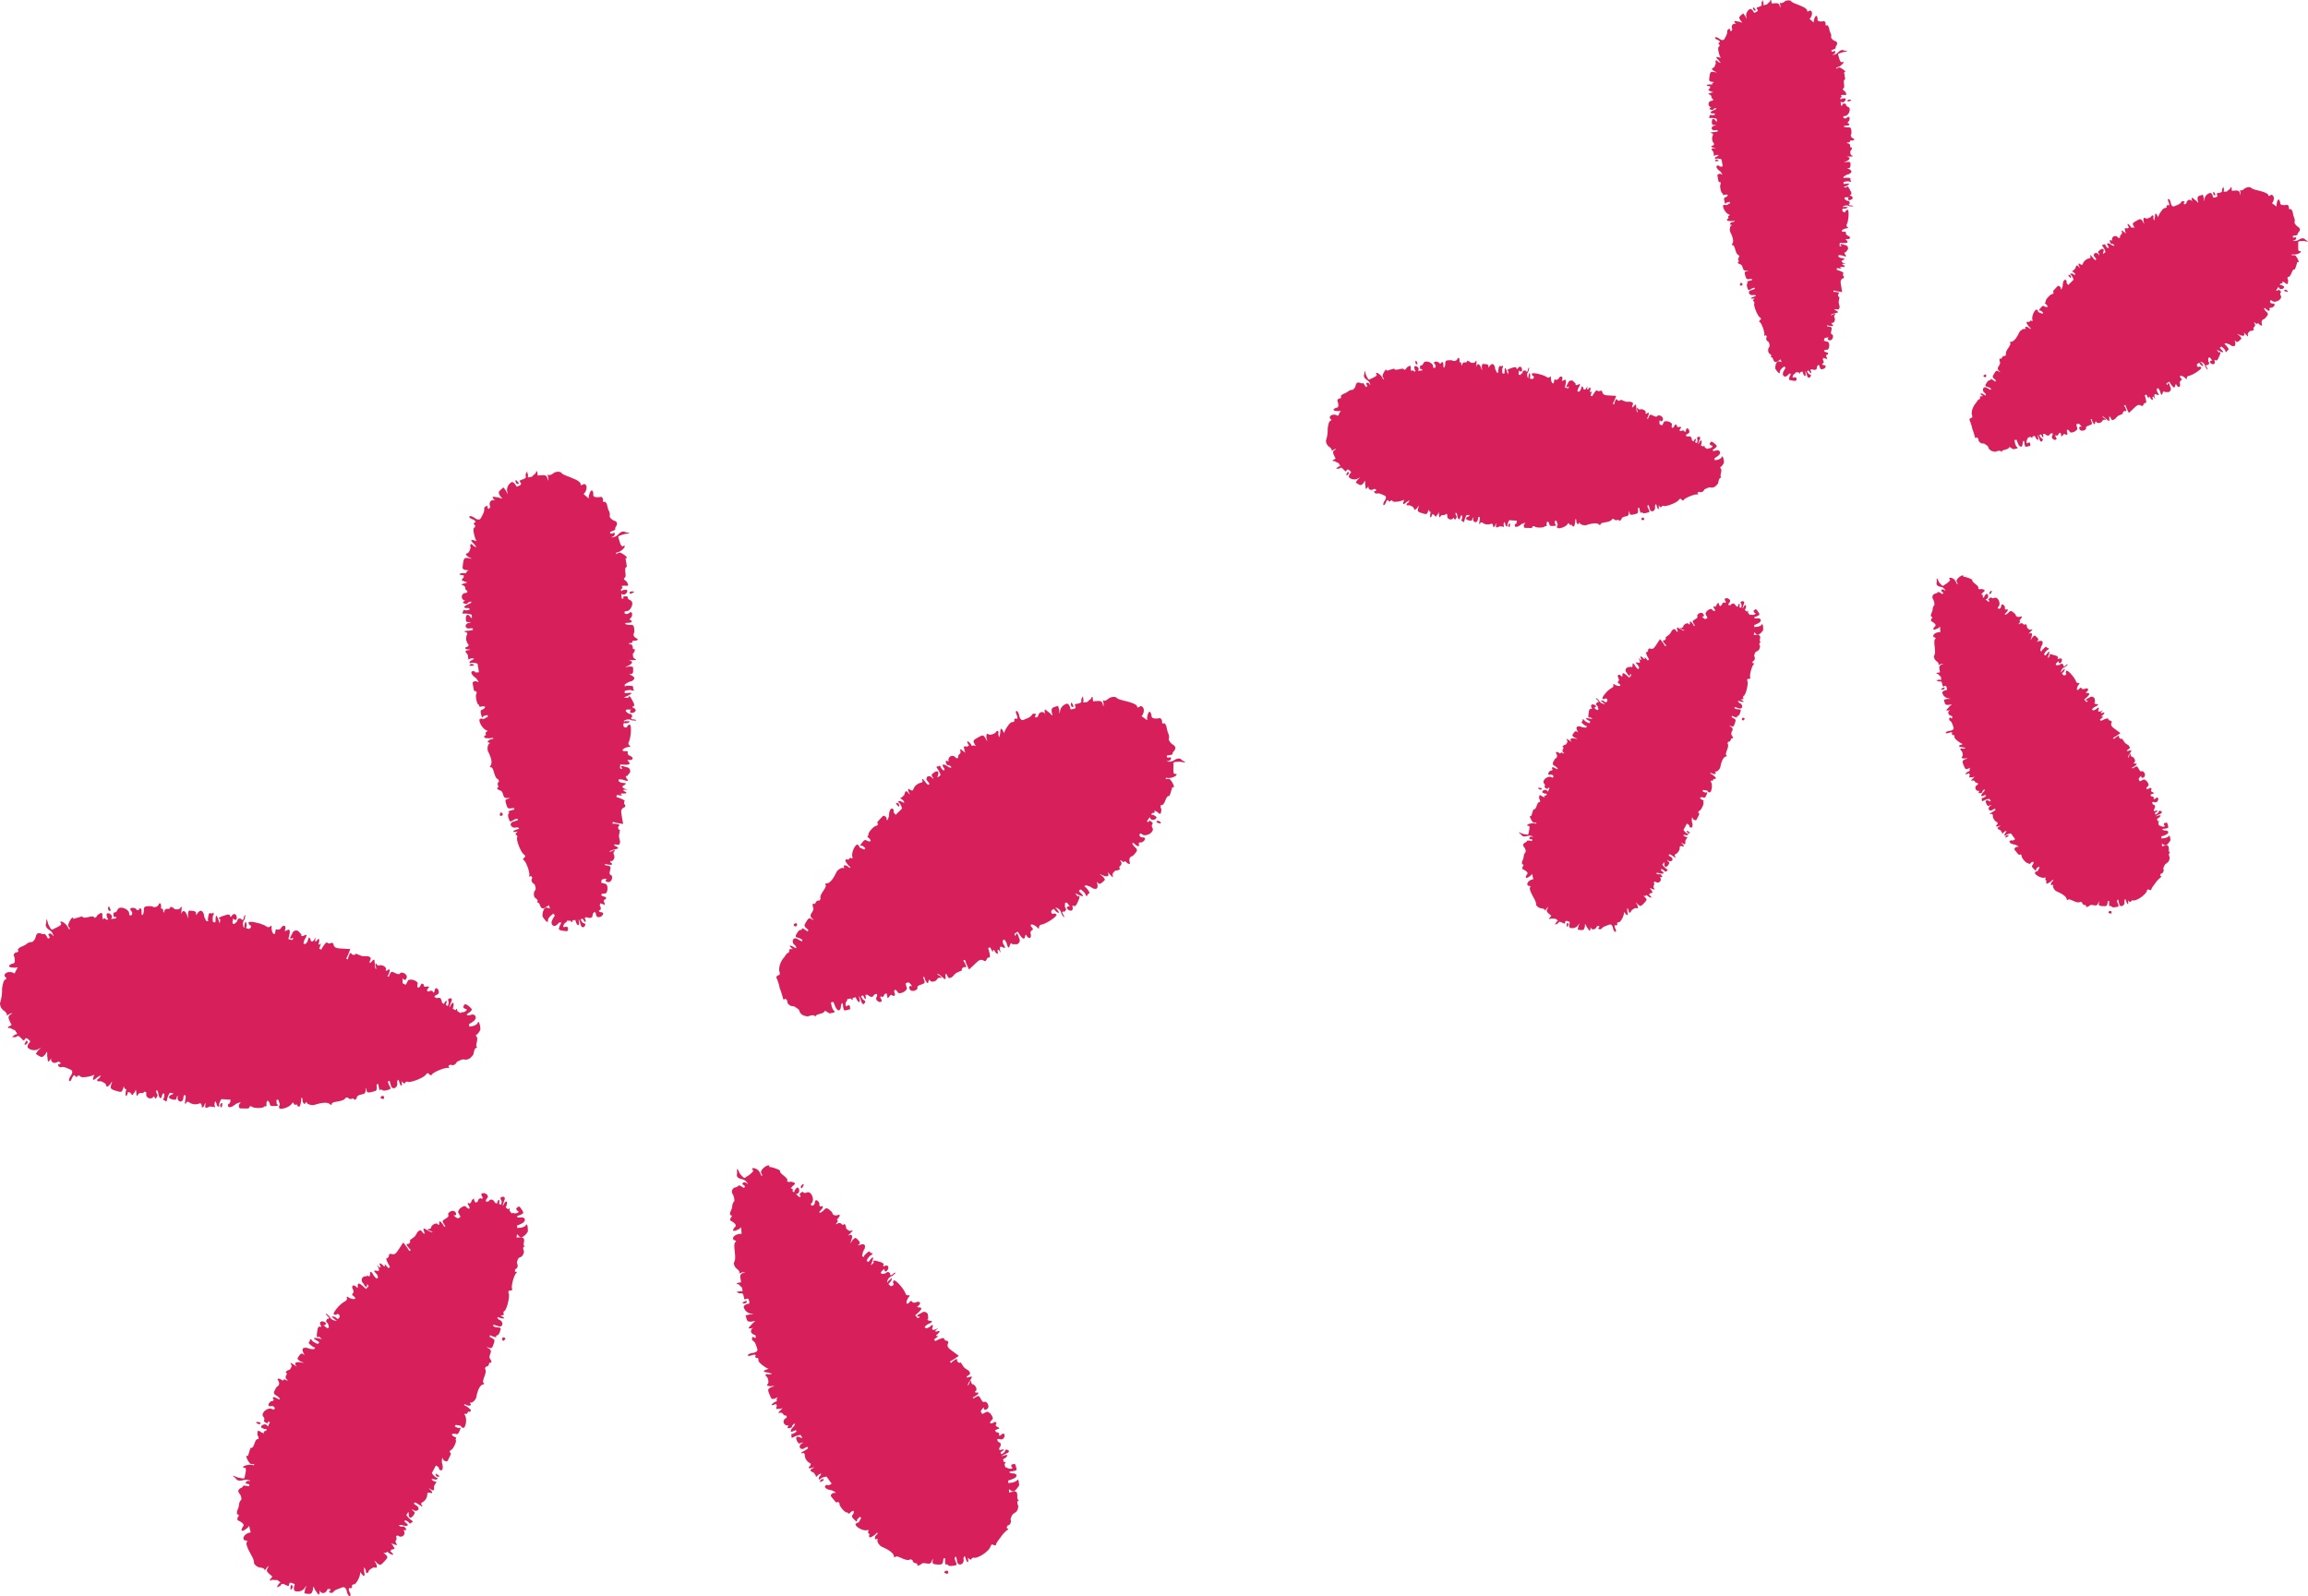 <svg id="Group_1536" data-name="Group 1536" xmlns="http://www.w3.org/2000/svg" xmlns:xlink="http://www.w3.org/1999/xlink" width="197.066" height="136.293" viewBox="0 0 197.066 136.293">
  <defs>
    <clipPath id="clip-path">
      <rect id="Rectangle_1214" data-name="Rectangle 1214" width="197.066" height="136.293" fill="#d71f5c"/>
    </clipPath>
  </defs>
  <g id="Group_1535" data-name="Group 1535" clip-path="url(#clip-path)">
    <path id="Path_1269" data-name="Path 1269" d="M84.866,137.763l-.058-.174c-.205-.028-.205-.028-.176.059-.119.233.087.261.234.115" transform="translate(-41.925 -68.179)" fill="#d71f5c"/>
    <path id="Path_1270" data-name="Path 1270" d="M78.955,83.9c.169.078.3.242.093.257-.038.09-.076.181.1.252l-.075.178c-.235.024.039,1.033.188,1.159l-.178-.053c-.356-.108-.392-.013-.076.269.292.366.293.362-.045.18-.134-.23-.337-.186-.226.136-.047.183-.116.455-.309.512s-.035.189.131.315c.349.159.35.157-.017.092s-.4.028-.473.6c-.036.284-.047.38.323.422l.185.021c-.2.071-.207.164-.207.164-.012.093-.012.093-.2.075a.926.926,0,0,0-.38.059c-.007.1.179.112.364.129,0,0-.007.094-.014.188-.2.174-.205.27-.02.282a.551.551,0,0,0,.365.116l-.193.082c-.378.073-.385.17-.2.178.184.1.182.194.182.194,0,.093,0,.187.18.283,0,.092,0,.184-.191.182a.328.328,0,0,0,0,.649c-.185.1-.183.189-.183.189a.555.555,0,0,0,.374.084c0-.086.159-.171.332-.185l0,.067a.42.42,0,0,1-.147.114c-.555.2-.552.388-.179.372.186-.007.191.084.191.084.005.091-.181.1-.367.107-.191-.084-.186.008-.181.1-.176.2.01.186.2.176a1.635,1.635,0,0,1,.528.1c.006.1.009.205.017.308a.639.639,0,0,1-.158-.152c-.2-.262-.382-.161-.362.208.016.184.024.276.209.261,0,0,.186-.014.194.076-.379-.062-.533.322-.34.4.008.092.193.074.379.056a.231.231,0,0,1,.152.023c0,.035.006.071.009.106a.844.844,0,0,1-.329.07l-.371.038.011.092c.185-.019.2.072.206.163a.811.811,0,0,0,.109.912c.013.091.013.091-.159.207-.185.025-.172.117.025.183.381.039.381.039.013.091-.183.025-.175.119.052.364.014.091.042.272.056.363-.184.029.014.091.184-.029.368-.057.382.032.028.181-.17.12-.142.3.028.181a1.27,1.27,0,0,1,.541.078c.04.245.082.488.125.729-.165.023-.334.032-.345-.028,0,0-.015-.09-.2-.058s-.138.3.3.6c.249.325.265.414.049.269-.2-.056-.366.068-.35.157,0,0,.051.269.084.448s.051.268.234.234l.034.179c-.168.124.018,1.025.2.986l.018.09c.018.09.018.09.2.051.364-.077.4.1.058.268-.182.039-.142.218-.122.307.08.357.1.446.242.226l.327-.074c.01.044.019.088.029.132a.191.191,0,0,1-.135.079c-.161.13-.342.173-.363.083l-.182.042c-.165.132.211.894.616.981l.022.089c-.181.044-.159.134-.137.222l.022.089c-.181.045-.159.135-.135.223a1.473,1.473,0,0,0,.731,0l.023.09-.144.037-.181.047c-.157.135-.157.135-.134.223.2.041.2.041.046.177a.782.782,0,0,0-.039.579c.425.832.32,1.146.168,1.285l.026.088c.179-.051.256.211.334.475.05.176.156.526.362.558l.054.175c-.151.142-.124.229-.1.316l.054.175q-.266.083.081.262c.205.031.261.2.317.378s.084.26.289.29c.382-.028.382-.028.028.087-.177.057-.123.232-.036.491.112.337.119.345.637.262l.046.14c-.33.062-.648.181-.482.2l.029.087c-.147.145-.091.319-.031.491.089.259.089.259.265.2.24-.153.4-.225.489-.182l.034.1-.493.169c-.323.206,0,.578.353.455.206.025.205.025.236.111l-.176.061c-.176.061-.352.122-.322.208a.978.978,0,0,0,.382-.037c-.146.147-.291.295-.085.319l.06.171c-.177.063.219,1.178.518,1.457.267.194.092.257.092.257-.144.149-.144.149-.113.234.206.023.609,1.132.5,1.366l.031.085c.144-.149.175-.064.238.106-.143.149-.05.406.188.511.094.255.157.426.014.576a.575.575,0,0,0,.015.576c.269.19.3.275.157.425.175-.065.238.105.3.275.095.255.3.276.444.126a.9.9,0,0,0,.286-.191c.014.035.027.071.04.106.025.067.051.131.08.192a.4.4,0,0,0-.186-.053.228.228,0,0,0-.305.053,1.088,1.088,0,0,0-.16.678c.282.446.514.617.454.3a.862.862,0,0,1,.352-.449.744.744,0,0,0,.1-.111,1.718,1.718,0,0,0,.153.17,1.828,1.828,0,0,0-.179.295c-.308.494.108.771.375.473s.437-.231.223.091c-.121.349-.122.359.149.427.545.1.542.05.544-.124,0-.191,0-.176-.23-.2-.13.082-.186.016-.166-.073a.572.572,0,0,1,.208-.3c.057.006.083-.055.1-.141a1.966,1.966,0,0,0,.3,0c.1.137.182.128.182.128a1.445,1.445,0,0,0-.029-.148c.068-.012.135-.025.2-.042.024,0,.047,0,.07,0a1.218,1.218,0,0,0,.112.335c.119.177.242.162.181-.208-.009-.063-.016-.11-.022-.15l.032-.007c.026.069.065.173.122.323.07.368.194.338.314.306.181-.258.152-.249-.107-.357a.743.743,0,0,1-.185-.3c.06-.015.118-.033.176-.053a.843.843,0,0,0,.211.285c.094-.041.028-.192-.046-.349.035-.017.068-.037.1-.055a.4.4,0,0,1,.22.046c.268.04.377-.057.366-.328a1.338,1.338,0,0,0,.12-.155c.057-.081.152.107.152.107.025.277.147.439.533.21.135-.227.129-.229-.036-.313-.217.017-.33-.168-.118-.187a.284.284,0,0,0-.055-.368l.056-.2c.181.044.362.088.33.2,0,0,.036-.121.053-.2-.138-.222-.117-.31.085-.356.042-.178.042-.178-.139-.221-.362-.087-.32-.263.064-.266.183.043.305-.492.163-.711.02-.089-.161-.13-.343-.171a.671.671,0,0,1-.146-.05c.019-.083.039-.166.058-.25a1.067,1.067,0,0,1,.168-.055c.2-.048.383-.009.182.04-.02.089-.04.178.142.218.365.082.483-.456.319-.585-.182-.039-.144-.217-.106-.4.076-.357.076-.357-.289-.433-.054-.011-.1-.02-.155-.029l.023-.111a.737.737,0,0,0,.15.051c.365.075.565.023.4-.1s-.146-.216.036-.179a.435.435,0,0,0,.125-.626l.034-.179c.216-.145.034-.18-.183-.035l-.2.054c.017-.089.216-.144.416-.2.4-.11.4-.111.233-.235-.349-.158-.333-.247.034-.18.183.034.2-.056.234-.237.017-.09-.121-.393-.089-.574s.078-.45.078-.45c-.184-.031-.151-.211-.138-.3.212-.15.029-.181-.155-.21a.83.83,0,0,0-.34-.017c.009-.052.016-.1.024-.156.09.019.194.044.33.084l.551.089-.1-.572c-.1-.57-.09-.66.122-.814.2-.064.211-.155.053-.362.013-.091.026-.181.026-.181.186-.063-.447-.319-.669-.366.008-.061.015-.121.023-.182l.153.02c.369.049.369.049.2-.066l.012-.09c.369.048.566-.019.393-.133-.358-.138-.161-.2.024-.182s.185.023-.174-.113c-.174-.114-.163-.2.032-.272.206-.159.207-.16-.163-.2a.511.511,0,0,1-.324-.154c.006-.046.012-.093.018-.14a1.39,1.39,0,0,1,.338.022c.359.134.544.155.381-.048s-.153-.293.032-.272c.01-.091.213-.253.223-.345a.338.338,0,0,0-.332-.4c-.361-.128-.546-.147-.38.053.1.122.006.12-.159.032.011-.106.021-.213.031-.32.714.069.906,0,.739-.2s-.169-.2.017-.182c.371.035.4-.241.033-.365-.177-.107-.168-.2-.16-.29s.008-.091-.177-.106c-.379.059-.356-.211.214-.349.186.015.193-.076.193-.076-.179-.106-.172-.2-.164-.288.219-.35.287-1.539.1-1.549-.191.081-.191.081-.2.172,0,0-.006.091-.192.08a.581.581,0,0,1-.144-.119c0-.078.01-.156.014-.234a.317.317,0,0,1,.152-.01c.186.01.376-.071.38-.162l-.372-.019c-.19.081-.186-.01,0-.091a.6.6,0,0,1,.558.028l.372.019c0-.092-.182-.1-.367-.11,0,0-.182-.1.009-.183,0-.091.013-.274-.173-.282s-.182-.1-.363-.2c.007-.182.007-.182.378-.167l.186.007c-.186-.007-.189.084-.192.176s0,.091.182.1c.378-.076.385-.353.017-.458l0-.091c.186.007.192-.178.016-.458-.174-.372-.359-.557-.364-.284l-.337-.009V99.07L92.04,99c.564-.26.566-.353.006-.272-.053,0-.105,0-.155-.006,0-.061,0-.121,0-.181a1.427,1.427,0,0,1,.53-.079c.185.095.372.006.188-.088,0-.092,0-.183,0-.183,0-.092-.185-.094-.557-.1a.624.624,0,0,1-.158.051c0-.053,0-.107,0-.161.177-.092.355-.253.532-.251.375-.18.375-.365,0-.548-.186-.091-.186-.091,0-.091s.187-.183.185-.366c0-.274,0-.274-.374-.271-.372.094-.372.094,0-.091s.367-.371-.006-.455l.186,0c.372-.006.559-.009.371-.1s-.19-.18-.2-.454a.56.56,0,0,0,.177-.371c-.186.005-.189-.087-.191-.178s-.006-.183-.195-.268c-.186.006-.189-.085,0-.091s.183-.1.18-.189l.186-.007c.186-.007.369-.106.179-.191s-.382-.259-.209-.543c-.025-.55-.033-.641-.4-.621a.989.989,0,0,1-.376-.071c-.005-.091-.005-.091.181-.1s.372-.021.367-.112l-.005-.091c-.186.011-.2-.171-.017-.274.164-.378-.036-.548-.209-.353-.18.1-.18.1-.372.025-.012-.181-.012-.181.174-.194.372-.024.691-.785.3-.938-.193-.076-.2-.167-.208-.258s-.193-.076-.378-.06l.007.09c.007.084,0,.09-.144.1-.005-.066-.008-.133-.014-.2s-.013-.148-.019-.222c.186.132.359.1.51-.166-.015-.181-.016-.182-.2-.165l-.185.017c0,.037-.058.064-.143.084,0-.055-.01-.11-.015-.166a.182.182,0,0,0,.134-.19c-.194-.073-.008-.09.177-.107.379.056.372-.035.15-.382a.329.329,0,0,1-.213-.254c.184-.02.157-.294.133-.478s-.058-.459.125-.484l-.053-.371-.062-.371c.386.028-.27-.434-.47-.481a.553.553,0,0,0-.315.141c-.009-.042-.017-.085-.026-.127a1.128,1.128,0,0,0,.643-.368c.161-.135.117-.323-.042-.186-.186.043-.239-.233-.408-.776-.027-.091.15-.148.5-.262.56-.073.564-.074.145-.153-.244-.134-.417-.065-.707.234a.767.767,0,0,1-.483.2l-.013-.037.142-.047s.146-.146.116-.236-.031-.088-.206-.025a.734.734,0,0,1-.147.034l-.055-.151c.043-.019.091-.037.139-.055.174-.066.348-.132.313-.221,0,0-.035-.087.1-.248.1-.253.051-.347-.2-.446a.7.7,0,0,1-.384-.351.688.688,0,0,0-.079-.515c-.089-.171-.127-.515-.184-.6l-.12-.166c-.15.111-.205.034-.182-.248a1.137,1.137,0,0,0-.136-.156c-.425.09-.749.02-.688-.185,0,0,0-.282-.092-.342s-.195.083-.3.477a.986.986,0,0,1-.013.194,5.691,5.691,0,0,0-.432-.373.8.8,0,0,0,.259-.565c0-.185-.1-.319-.247-.289-.189.1-.187.105-.273.054.048-.08-.015-.172-.137-.269a1.512,1.512,0,0,0-.219-.148l-.279-.119c-.471-.219-.874-.291-1.042-.529a.7.7,0,0,0-.651.09.532.532,0,0,1-.417.149c0-.186-.1,0-.005.186-.013.372-.007.372-.1,0-.1-.183-.2-.18-.5-.168a1.359,1.359,0,0,0-.224.018l-.074.013-.048-.369-.1.018c.028.184-.181.22-.338.437-.388.084-.383.11-.338-.107-.049-.18-.1-.359-.1-.359-.054.211-.152.243-.1.421s-.134.238-.323.3-.269.123-.109.251c.072.172-.012.211-.18.291s-.168.08-.255-.085-.267-.292-.354-.236a.8.8,0,0,0-.382.687c.066.409.077.415-.078.055l-.222-.3c-.467.389-.469.394-.291.73.254.278.25.262-.139.131-.459-.052-.607-.166-.4.155l.138.126a.329.329,0,0,0-.417.041.432.432,0,0,0-.007.474l-.111.155c-.055.078-.152-.107-.152-.107l.057-.08c-.15-.11-.268.054-.326.136.03.26-.045.436-.283.862-.094.169-.3.182-.6-.067-.168-.08-.34-.158-.379-.064s.13.171.3.248" transform="translate(-38.551 -39.534)" fill="#d71f5c"/>
    <path id="Path_1271" data-name="Path 1271" d="M106.95,100.2c-.008-.091-.193-.075-.193-.075s-.186.016-.178.107l.008.09a.973.973,0,0,0,.363-.123" transform="translate(-52.819 -49.62)" fill="#d71f5c"/>
    <path id="Path_1272" data-name="Path 1272" d="M87.463,81.612l.087-.041a.864.864,0,0,0-.249-.295c-.093.044-.009.21-.009.21s.084.166.17.125" transform="translate(-43.244 -40.28)" fill="#d71f5c"/>
    <path id="Path_1273" data-name="Path 1273" d="M79.819,112.426l-.2-.06-.168.121c.016.09.2.06.383.029Z" transform="translate(-39.375 -55.687)" fill="#d71f5c"/>
    <path id="Path_1274" data-name="Path 1274" d="M18.423,153.838l.1-.012a.91.91,0,0,0-.149-.357c-.1.012-.073.2-.073.2s.027.184.125.173" transform="translate(-9.067 -76.057)" fill="#d71f5c"/>
    <path id="Path_1275" data-name="Path 1275" d="M4.329,176.16a.845.845,0,0,0-.183.338c.077.072.2-.065.2-.065s.126-.137.053-.205Z" transform="translate(-2.055 -87.303)" fill="#d71f5c"/>
    <path id="Path_1276" data-name="Path 1276" d="M30.452,169.516c.055-.2.244-.244.433-.286s.283-.062.333-.268c.006-.385.006-.385.093-.024.043.181.231.134.512.063.365-.092.375-.1.328-.619l.149-.042c.04.334.141.659.178.491l.093-.026c.142.153.329.1.517.047.28-.079.28-.079.227-.258-.147-.246-.212-.408-.162-.5l.106-.03.148.5c.2.331.611,0,.5-.35.036-.206.036-.206.128-.235l.056.178c.056.177.112.355.205.326a.922.922,0,0,0-.022-.384c.149.148.3.3.334.09l.183-.063c.058.177,1.255-.233,1.547-.555.2-.276.271-.1.271-.1.158.139.158.139.249.1.024-.208,1.184-.681,1.434-.6l.089-.039c-.163-.131-.075-.17.1-.25.164.131.431.011.53-.237.28-.122.492-.262.7-.181.313-.009.44-.1.7-.428.1-.454.12-.557.352-.62-.17-.072-.071-.317-.027-.576s-.035-.391-.141-.427a1.211,1.211,0,0,0,.418-.507,1.589,1.589,0,0,0-.1-.6c-.053-.1-.095-.081-.149.073a.821.821,0,0,1-.523.233.69.69,0,0,0-.149.05,1.818,1.818,0,0,0-.057-.234,1.686,1.686,0,0,0,.3-.181c.5-.3.262-.749-.118-.612-.366.12-.5-.016-.154-.191.275-.246.282-.256.081-.447a1.2,1.2,0,0,0-.382-.268c-.067-.018-.092.022-.142.1-.1.157-.1.155.091.291.31.013.049.281-.225.3-.048-.034-.1.006-.164.073a2.441,2.441,0,0,0-.241-.155l-.027-.015c-.008-.167-.076-.212-.076-.212-.024.044-.047.089-.068.135l-.258-.139a.9.9,0,0,0,.077-.341c0-.209-.081-.255-.256.074l-.072.133-.032-.017c.022-.071.057-.175.107-.325.176-.328.091-.374.007-.42-.258.075-.257.075-.175.329a.912.912,0,0,1-.076.341l-.17-.091a1.007,1.007,0,0,0,.077-.34c-.079-.042-.16.1-.242.253l-.113-.06a.323.323,0,0,1-.07-.207c-.083-.254-.168-.3-.423-.222l-.17-.088c-.085-.044.086-.165.086-.165.256-.078.342-.243.171-.54-.172-.088-.172-.088-.257.078,0,.209-.17.331-.17.122a.27.27,0,0,0-.34.035l-.17-.087c.084-.166.168-.332.253-.288L36.515,160c-.256.08-.341.038-.345-.172-.172-.086-.172-.086-.255.081-.166.333-.337.248-.258-.128.084-.168-.436-.422-.691-.336-.087-.042-.167.126-.248.294a.7.7,0,0,1-.08.129l-.245-.118a1.033,1.033,0,0,1-.02-.177c-.007-.21.073-.378.08-.168.086.042.173.083.253-.085.162-.337-.362-.586-.529-.456-.079.168-.253.088-.427.007-.348-.163-.349-.162-.5.177-.022.048-.041.093-.06.138l-.107-.048a.7.7,0,0,0,.08-.13c.154-.338.144-.548-.021-.418s-.251.091-.175-.079c-.012-.208-.451-.408-.614-.274l-.177-.076c-.1-.247-.177-.076-.074.17l.013.208c-.088-.038-.1-.246-.116-.455-.029-.418-.03-.419-.192-.286-.235.3-.322.266-.177-.077.073-.17-.015-.211-.194-.284-.09-.037-.429.024-.607-.049l-.446-.182c-.07.172-.249.1-.338.067-.111-.244-.179-.071-.247.1a.8.8,0,0,0-.087.327l-.154-.061c.037-.083.084-.179.152-.3l.2-.52-.608-.036c-.608-.029-.7-.062-.814-.3-.026-.21-.119-.241-.364-.131l-.182-.065c-.028-.2-.413.363-.505.574l-.181-.065.049-.142c.122-.352.122-.352-.03-.208l-.091-.031c.121-.352.089-.559-.063-.414-.211.322-.242.116-.183-.061s.059-.177-.151.146c-.15.146-.241.116-.274-.092-.125-.238-.126-.238-.24.117a.5.5,0,0,1-.216.284l-.145-.045a1.393,1.393,0,0,1,.086-.325c.205-.326.262-.5.021-.384s-.332.092-.277-.086c-.092-.029-.222-.264-.315-.293a.347.347,0,0,0-.478.247c-.2.33-.25.509-.013.383.143-.075.125.016.008.159l-.326-.094c.2-.684.153-.884-.08-.761s-.236.125-.186-.054c.1-.36-.181-.438-.373-.1a.274.274,0,0,1-.328.1c-.093-.025-.093-.025-.141.155,0,.384-.278.311-.325-.279.046-.18-.047-.2-.047-.2a.273.273,0,0,1-.326.111c-.327-.279-1.553-.56-1.593-.377.053.2.053.2.147.224,0,0,.094.022.052.2a.589.589,0,0,1-.145.121l-.242-.055a.307.307,0,0,1,.014-.151c.04-.183-.014-.384-.108-.4l-.079.364c.054.2-.039.182-.094-.02a.577.577,0,0,1,.117-.546c.039-.182.078-.364.078-.364-.1-.02-.134.162-.173.345,0,0-.133.162-.189-.039-.095-.02-.284-.06-.321.123s-.131.163-.261.326c-.188-.037-.188-.036-.117-.4l.036-.183c-.036.183.06.2.154.219s.094.02.131-.163c-.021-.387-.311-.439-.475-.092l-.1-.018c.035-.183-.157-.219-.476-.089-.414.114-.634.272-.35.317l-.057.332-.018,0-.051-.161c-.191-.6-.29-.613-.283-.046-.008.051-.017.1-.027.148l-.191-.031a1.373,1.373,0,0,1-.008-.531c.124-.168.058-.368-.067-.2l-.192-.031c-.1-.013-.123.171-.178.539a.626.626,0,0,1,.032.156l-.17-.024c-.074-.186-.214-.381-.191-.554-.14-.395-.337-.422-.575-.079-.119.174-.119.174-.1-.011s-.171-.206-.364-.227c-.29-.032-.29-.032-.328.338.056.381.058.381-.1-.01s-.352-.409-.48-.045c.007-.08,0-.025.017-.186.032-.371.048-.556-.066-.379s-.21.17-.5.147a.592.592,0,0,0-.378-.212c-.011.186-.108.182-.206.177a.275.275,0,0,0-.3.173c-.008.186-.1.182-.1,0s-.09-.19-.188-.195l.007-.186c.007-.186-.087-.377-.191-.195a.389.389,0,0,1-.6.18c-.591-.009-.69,0-.683.373a.962.962,0,0,1-.09.375c-.1,0-.1,0-.1-.184s-.009-.372-.107-.369l-.1,0c.005.186-.189.192-.294.009-.4-.177-.589.037-.382.2.108.179.107.179.021.371-.191.014-.191.014-.2-.171-.018-.368-.846-.7-1-.289-.078.2-.174.209-.271.22s-.074.2-.05.381l.1-.011c.087-.011.1,0,.112.137-.148.017-.3.033-.441.053.13-.191.1-.363-.2-.5-.194.028-.193.032-.165.214l.028.184c.039-.007.071.052.1.136-.058.009-.115.021-.173.03a.188.188,0,0,0-.208-.116c-.064.2-.095.016-.127-.167.034-.383-.066-.366-.418-.117a.37.37,0,0,1-.25.241c-.037-.183-.325-.117-.517-.072s-.479.108-.526-.066l-.382.112-.382.112c-.008-.192-.115-.111-.222.041a1.592,1.592,0,0,0-.223.5.529.529,0,0,0,.187.291l-.129.045a1.071,1.071,0,0,0-.468-.58c-.161-.137-.353-.062-.188.073.07.175-.21.276-.75.54-.089.043-.174-.123-.341-.455-.154-.546-.155-.546-.179-.119-.1.268-.007.427.341.662a.739.739,0,0,1,.276.445l-.037.019-.069-.133s-.172-.119-.259-.072-.087.047,0,.21a.735.735,0,0,1,.056.14c-.05.027-.1.053-.149.082-.026-.04-.051-.084-.077-.129-.093-.161-.186-.323-.272-.27,0,0-.085.051-.27-.054-.274-.054-.366.013-.431.282a.77.77,0,0,1-.3.454.743.743,0,0,0-.516.189c-.16.13-.509.237-.59.312s-.146.162-.146.162c.138.125.072.2-.214.249-.069.086-.133.177-.133.177a1.263,1.263,0,0,1,.111.522c0,.139-.056.224-.163.222,0,0-.276.084-.32.188s.123.173.538.172a.969.969,0,0,1,.2-.038,4.978,4.978,0,0,0-.275.537.737.737,0,0,0-.619-.1c-.172.061-.278.2-.224.337.149.161.149.158.122.261-.089-.025-.163.066-.227.219a3.543,3.543,0,0,0-.124.588A3.569,3.569,0,0,1,0,161.437a.794.794,0,0,0,.309.629.669.669,0,0,1,.3.361c-.175.063.036.1.176-.061.353-.121.35-.126.034.1-.142.163-.1.266.033.551a1.878,1.878,0,0,0,.107.211l.039.069-.325.182.055.1c.162-.095.267.1.545.165.235.345.25.334.032.368l-.3.225c.218-.025.285.058.43-.059s.269.05.415.2.211.224.274.02c.135-.13.2-.055.342.075s.143.133.019.271-.174.35-.091.415a.8.8,0,0,0,.792.143c.373-.19.37-.192.081.058l-.212.307c.518.344.526.336.8.064.188-.321.182-.324.173.1.084.474,0,.631.259.347l.085-.165c-.086.374.267.552.6.305.086.044.174.085.174.085.088.041-.081.168-.081.168l-.088-.042c-.082.169.1.25.184.292.257-.087.43,0,.873.2.178.076.195.285-.044.588-.074.171-.148.341-.056.38s.165-.132.238-.3.236-.3.254-.095c.09.038.181.077.252-.1l.18.076c.024.209,1.045.006,1.193-.136L8,167.694c-.13.349-.036.382.273.1.4-.255.4-.255.182.064-.245.111-.215.319.121.24.183.066.456.16.492.364s.186.06.335-.088c.206-.325.2-.326.092.029s-.021.39.541.557c.282.081.376.108.479-.25l.051-.179c.041.206.135.233.135.233.093.027.093.027.043.206a.927.927,0,0,0-.005.386c.095.027.143-.153.192-.332l.189.048c.14.229.236.253.282.073a.539.539,0,0,0,.186-.336l.047.2c0,.385.1.41.143.229.139-.156.233-.133.233-.133a.275.275,0,0,0,.325-.117c.094.021.188.043.146.224a.344.344,0,0,0,.661.148c.056.2.152.22.152.22a.543.543,0,0,0,.169-.346c-.088-.018-.14-.194-.116-.365l.069.014a.422.422,0,0,1,.084.169c.077.585.27.623.34.258.036-.183.13-.164.13-.164.094.019.06.2.025.385-.13.164-.035.183.061.2.158.216.192.033.225-.15a1.559,1.559,0,0,1,.223-.491l.32.055a.684.684,0,0,1-.194.118c-.316.134-.255.333.127.4.191.033.286.049.316-.135,0,0,.03-.184.124-.167-.155.354.2.594.324.424.1.014.123-.17.15-.355a.23.23,0,0,1,.061-.142l.111.017a.814.814,0,0,1-.009.337c-.027.184-.053.368-.053.368l.1.014c.026-.184.122-.17.217-.156a.9.9,0,0,0,.959.119c.1.012.1.012.172.208-.02.185.077.195.193.019.135-.361.134-.361.1.009-.019.185.079.195.386.037l.386.037c-.015.186.1.007.016-.186.032-.371.126-.364.193.014.082.193.276.206.193.014a1.22,1.22,0,0,1,.211-.508q.389.028.777.048c-.016.166-.045.333-.11.33,0,0-.1,0-.107.181s.282.2.683-.154c.391-.165.487-.172.289.013-.1.184-.013.372.084.374l.486.01c.194,0,.292.006.294-.18l.193,0c.094.191,1.068.178,1.063-.007h.1c.1,0,.1,0,.092-.187-.008-.37.181-.378.289-.01.006.186.2.178.3.175.387-.016.483-.019.281-.2-.008-.17-.008-.191-.015-.334l.142-.006a.19.19,0,0,1,.056.147c.1.182.115.368.018.372l.01.186c.107.191.973-.065,1.134-.446l.1-.007c.015.185.111.18.208.17l.1-.01c.016.185.113.176.21.166a1.4,1.4,0,0,0,.122-.723l.1-.01.015.148.019.186c.115.176.115.176.211.166.077-.195.076-.195.193-.019a.823.823,0,0,0,.6.116c.939-.3,1.248-.177,1.376-.007l.1-.015c-.03-.184.258-.23.546-.276.191-.036.573-.109.633-.31l.19-.036a.275.275,0,0,0,.322.128l.19-.041c.038.183.134.161.284-.063" transform="translate(0 -75.772)" fill="#d71f5c"/>
    <path id="Path_1277" data-name="Path 1277" d="M72.73,167.157h0" transform="translate(-36.044 -82.841)" fill="#d71f5c"/>
    <path id="Path_1278" data-name="Path 1278" d="M64.462,185.561c-.046.206-.046.207.048.18.239.126.284-.08.14-.233l-.189.053" transform="translate(-31.932 -91.935)" fill="#d71f5c"/>
    <path id="Path_1279" data-name="Path 1279" d="M37.347,186.751l-.109.179.083.193c.1.007.109-.179.122-.364Z" transform="translate(-18.455 -92.551)" fill="#d71f5c"/>
    <path id="Path_1280" data-name="Path 1280" d="M195.8,138.985c-.017.029-.035.056-.053.083a.883.883,0,0,0,.368.116c.053-.088-.1-.185-.1-.185s-.158-.1-.21-.014" transform="translate(-97.012 -68.862)" fill="#d71f5c"/>
    <path id="Path_1281" data-name="Path 1281" d="M151.9,136.233l.068-.066-.061-.2-.2-.068c-.069.066.061.2.191.332" transform="translate(-75.175 -67.351)" fill="#d71f5c"/>
    <path id="Path_1282" data-name="Path 1282" d="M181.408,119.322l.093-.022a.913.913,0,0,0-.172-.342c-.094.022-.054.2-.054.2s.04.182.133.16" transform="translate(-89.834 -58.954)" fill="#d71f5c"/>
    <path id="Path_1283" data-name="Path 1283" d="M134.544,156.549l.1-.164c-.112-.177-.112-.177-.16-.094-.257.071-.145.247.064.259" transform="translate(-66.573 -77.429)" fill="#d71f5c"/>
    <path id="Path_1284" data-name="Path 1284" d="M132.931,144.319a3.005,3.005,0,0,1,.461.319l-.04-.018a.352.352,0,0,1,.083.18c.154.263.286.322.678.395.426-.128.529-.153.688.028-.014-.187.248-.2.5-.29a.468.468,0,0,0,.308-.237,2.526,2.526,0,0,0,.384.239c.376-.067.563-.1.342-.25a1.16,1.16,0,0,1-.195-.533.581.581,0,0,0-.052-.152l.238-.045a2.119,2.119,0,0,0,.127.33c.2.53.48.473.5.089s.2-.421.186-.037c.075.365.075.365.262.327.374-.076.373-.081.334-.261s-.039-.182-.224-.141c-.148.22-.223-.145-.078-.364.053-.012.061-.079.051-.167.1-.022.2-.048.3-.071.117.127.2.115.2.115-.012-.051-.024-.1-.04-.152l.28-.066a.908.908,0,0,0,.169.317c.135.161.227.137.141-.225-.016-.066-.027-.116-.036-.156l.032-.008c.03.067.074.17.139.323.086.362.179.339.271.316.141-.226.139-.226-.088-.362a.9.9,0,0,1-.171-.313l.184-.043a1,1,0,0,0,.171.311c.086-.021.051-.184.009-.354l.119-.028a.328.328,0,0,1,.193.11c.229.135.32.107.454-.121l.182-.049c.091-.025.048.18.048.18-.134.229-.087.409.238.515.185-.05.185-.05.135-.23-.141-.154-.1-.359.042-.2.092-.024.183-.052.222-.257l.182-.053c.051.179.1.358.012.384l.183-.053c.13-.232.22-.259.365-.107.183-.053.183-.054.128-.233-.108-.356.07-.412.271-.085.055.178.6.006.723-.23.09-.03.031-.207-.027-.384a.623.623,0,0,1-.033-.158l.246-.081a.984.984,0,0,1,.143.118c.149.146.21.322.06.176-.089.03-.179.061-.12.238.118.353.662.168.69-.038-.061-.175.117-.239.3-.3.356-.13.356-.13.227-.479-.019-.052-.039-.1-.058-.147l.11-.042a.711.711,0,0,0,.036.157c.13.349.284.491.308.284s.111-.242.177-.068a.464.464,0,0,0,.618-.241l.177-.069c.246.1.175-.071-.07-.173l-.157-.139c.088-.034.245.1.4.24.315.272.317.272.333.063-.054-.38.032-.416.176-.073.072.172.16.135.336.062.089-.035.277-.323.451-.4l.435-.192c-.076-.169.1-.246.182-.288.25.089.172-.08.094-.249a.8.8,0,0,0-.179-.292l.148-.071c.035.085.072.186.116.323l.236.506.438-.411c.431-.419.513-.461.768-.379.168.124.256.083.339-.173l.168-.088c.164.116.008-.566-.083-.765l.167-.089.075.141c.175.329.175.329.171.121l.1-.053-.018.01c.176.329.348.446.342.237-.094-.373.077-.255.167-.092s.09.163-.007-.209c-.007-.209.076-.254.249-.138.257.071.257.071.075-.254a.5.5,0,0,1-.064-.35l.13-.074a1.422,1.422,0,0,1,.181.284c.1.371.194.533.266.276s.153-.3.246-.141c.082-.047.339.02.422-.028a.344.344,0,0,0,.138-.513c-.108-.369-.2-.529-.27-.273-.041.154-.095.08-.121-.1l.287-.17c.366.611.539.717.605.465s.067-.256.163-.1c.192.32.437.169.323-.2a.267.267,0,0,1,.145-.307c.08-.049.08-.049-.018-.208-.275-.268-.036-.413.42-.04.1.158.179.107.179.107a.268.268,0,0,1,.14-.31c.423-.04,1.451-.727,1.346-.881-.183-.1-.183-.1-.261-.05,0,0-.079.052-.182-.1a.584.584,0,0,1,.01-.187c.068-.045.136-.089.2-.135.028.012.053.045.1.113.1.154.287.254.365.2l-.21-.307c-.183-.1-.105-.153.077-.053a.586.586,0,0,1,.317.46l.211.307c.079-.055-.027-.208-.133-.361,0,0-.028-.207.156-.108.078-.054.235-.163.127-.315s-.029-.206-.061-.412c.152-.11.152-.11.369.192l.108.151c-.108-.151-.185-.1-.262-.039s-.078.054.03.206c.294.251.527.078.385-.279l.077-.056c.109.151.264.037.384-.28.194-.378.228-.643,0-.47l-.2-.268.014-.011.151.074c.562.272.64.212.223-.172-.032-.041-.062-.081-.089-.121l.15-.116a1.406,1.406,0,0,1,.392.358c.039.2.23.294.19.089l.15-.118c.074-.061-.042-.206-.274-.5a.619.619,0,0,1-.136-.083l.131-.107c.185.074.421.106.532.242.382.168.535.045.442-.361-.048-.2-.048-.2.072-.062s.265.017.41-.108c.217-.188.217-.188-.029-.468-.317-.218-.318-.218.071-.062s.533.021.352-.317l.125.137c.251.275.377.413.322.21s.015-.268.226-.464a.567.567,0,0,0,.407-.133c-.13-.133-.062-.2.007-.269a.269.269,0,0,0,.072-.335c-.132-.131-.065-.2.068-.068s.2.063.269-.005l.133.13c.133.129.338.192.27-.011s-.073-.469.261-.557c.4-.425.45-.512.171-.752a.963.963,0,0,1-.221-.315c.061-.072.061-.072.2.048s.284.241.347.166l.063-.074c-.143-.119-.02-.265.187-.222.39-.187.356-.462.093-.42-.2-.038-.2-.039-.294-.229.115-.15.115-.15.262-.037.293.234,1.072-.178.867-.561a.275.275,0,0,1,.009-.345c.055-.08-.1-.182-.257-.284l-.053.078c-.048.072-.058.074-.177-.006.078-.116.16-.23.235-.348l.009-.014c.064.219.219.308.51.167.1-.167.1-.167-.058-.263l-.159-.1c-.021.033-.087.019-.167-.014.03-.049.061-.1.09-.147a.185.185,0,0,0,.22-.086c-.116-.174.046-.082.209.008.273.266.334.183.348-.256a.357.357,0,0,1-.036-.344c.165.08.3-.185.37-.368s.185-.456.357-.394c0,0,.073-.188.133-.382.089-.291.117-.389.117-.389.333.194-.048-.548-.226-.67a.537.537,0,0,0-.344.01c.009-.044.017-.087.025-.131a1.061,1.061,0,0,0,.741-.11c.2-.075.224-.288.026-.206-.188-.025-.128-.322-.131-.936,0-.1.184-.108.556-.119.56.1.561.1.184-.12-.2-.224-.384-.191-.744.034a.732.732,0,0,1-.521.064c0-.014,0-.027,0-.04l.15-.007s.184-.106.172-.207-.01-.1-.2-.081a.748.748,0,0,1-.151,0c-.006-.055-.008-.111-.016-.166l.148-.023c.184-.025.371-.049.352-.152,0,0-.018-.1.146-.239.149-.248.107-.366-.127-.522a.854.854,0,0,1-.351-.438.527.527,0,0,0,.03-.17.821.821,0,0,0-.087-.385c-.082-.193-.123-.56-.179-.66a1.392,1.392,0,0,0-.132-.182c-.15.11-.213.031-.212-.264a1.662,1.662,0,0,0-.15-.168c-.432.09-.762.028-.732-.175,0,0-.049-.278-.136-.347s-.182.09-.252.513a.939.939,0,0,1,.009.2,4.5,4.5,0,0,0-.484-.341.764.764,0,0,0,.192-.6c-.036-.176-.163-.294-.3-.259-.175.119-.172.12-.268.082.076-.167-.317-.343-.722-.453-.506-.141-.91-.192-1.1-.406a.772.772,0,0,0-.634.137c-.21.181-.306.179-.407.177,0-.186-.1,0,0,.186,0,.374,0,.37-.1,0-.1-.182-.2-.181-.5-.167l-.3.026c-.018-.185-.035-.371-.035-.371l-.1.009c.019.183-.183.206-.353.42-.392.052-.382.066-.321-.14-.031-.184-.061-.367-.061-.367-.066.2-.161.219-.129.4s-.156.219-.345.254-.283.053-.152.218c.037.185-.057.2-.241.239s-.184.043-.224-.139-.175-.341-.27-.319a.776.776,0,0,0-.562.52c-.086.411-.085.411-.091.026l-.1-.36c-.557.157-.558.157-.544.54.106.358.107.354-.182.054-.381-.267-.442-.443-.419-.059l.058.177c-.2-.324-.577-.206-.631.21l-.178.066c-.089.033-.063-.175-.063-.175l.089-.033c-.062-.176-.243-.108-.333-.075-.113.246-.3.3-.737.485-.176.073-.337-.062-.39-.442-.071-.172-.142-.344-.234-.306s-.019.209.054.381.056.38-.106.246c-.09.037-.179.075-.1.246l-.175.08c-.166-.127-.718.734-.711.95l-.082-.167c-.163-.334-.251-.291-.254.128-.085.46-.084.459-.169.085.086-.252-.084-.375-.255-.08-.172.084-.419.225-.593.106s-.169.092-.162.3c.1.371.1.371-.083.046s-.27-.285-.767.011c-.249.147-.332.2-.14.515l.1.16c-.178-.111-.26-.063-.26-.063-.081.05-.081.05-.178-.108a.924.924,0,0,0-.276-.266c-.082.051.016.21.115.368l-.162.1c-.261-.055-.344,0-.243.153a.542.542,0,0,0,.121.364l-.182-.105c-.284-.262-.364-.206-.261-.051.023.209-.055.262-.055.262a.268.268,0,0,0-.133.314c-.078.053-.156.106-.262-.047a.337.337,0,0,0-.545.382c-.186-.1-.264-.04-.264-.04a.547.547,0,0,0,.141.357c.072-.052.236.031.346.164l-.056.04a.418.418,0,0,1-.181-.054c-.481-.341-.64-.228-.416.071.11.15.036.207.036.207-.075.057-.187-.092-.3-.241-.036-.207-.112-.149-.188-.091-.265-.033-.152.116-.039.264a1.581,1.581,0,0,1,.213.493c-.084.065-.17.128-.254.193a.675.675,0,0,1,.042-.219c.111-.319-.076-.41-.379-.179-.149.118-.222.179-.106.324,0,0,.116.146.042.2-.158-.351-.572-.257-.528-.052-.074.06.044.2.162.348a.228.228,0,0,1,.065.14l-.086.07a.83.83,0,0,1-.244-.234l-.238-.286-.073.062c.119.143.047.2-.025.266a.862.862,0,0,0-.719.621c-.07.064-.07.064-.265-.011-.124-.139-.2-.074-.142.128.179.339.18.339-.071.064-.125-.138-.2-.073-.283.256l-.277.262c-.128-.135-.069.066.128.135.255.271.188.335-.137.132-.2-.069-.335.063-.137.131a1.237,1.237,0,0,1,.24.493c-.183.178-.363.357-.543.538-.114-.122-.219-.255-.175-.3,0,0,.067-.067-.065-.2s-.334.074-.333.6c-.131.4-.189.471-.2.2-.07-.2-.269-.258-.334-.188l-.325.348c-.13.139-.2.209-.058.335l-.13.139c-.2-.055-.833.659-.692.781l-.063.071c-.062.072-.062.073.079.194.282.243.162.386-.182.217-.142-.121-.264.024-.325.1-.244.291-.305.363-.04.336l.258.214c-.03.036-.061.071-.09.107a.19.19,0,0,1-.146-.058c-.2-.046-.348-.163-.288-.237l-.144-.118c-.2-.045-.6.745-.421,1.12l-.058.075c-.147-.115-.2-.039-.262.036l-.057.076c-.148-.114-.205-.038-.263.037a1.418,1.418,0,0,0,.449.577l-.058.076-.119-.09-.148-.112c-.206-.037-.206-.037-.264.039.092.187.092.186-.114.151a.834.834,0,0,0-.485.35c-.41.874-.709,1.009-.922.98l-.054.078c.154.106-.011.338-.166.576-.105.158-.316.475-.212.655l-.1.158a.263.263,0,0,0-.309.138l-.1.16c-.157-.1-.208-.02-.153.24.107.18,0,.338-.1.5s-.148.242-.038.42c.268.275.269.274-.049.08-.159-.1-.257.065-.405.306-.191.315-.19.328.211.666l-.077.131c-.263-.21-.562-.371-.471-.228l-.048.082c-.208-.013-.3.151-.4.315-.141.247-.14.247.021.339.275.076.434.147.46.246-.018.031-.035.063-.053.094l-.453-.258c-.37-.1-.441.4-.116.585.117.173.117.173.07.254l-.162-.09c-.163-.09-.326-.181-.372-.1a.954.954,0,0,0,.281.263c-.208-.007-.417-.013-.3.159l-.09.166c-.041-.022-.108.029-.187.124a1.988,1.988,0,0,0-.124.173.809.809,0,0,1-.086.117c-.006.007-.06.068-.093.115a1.572,1.572,0,0,0-.095.159,1.344,1.344,0,0,0-.139.325,1.23,1.23,0,0,0-.061.531c.065.189.055.266.026.308a.085.085,0,0,1-.072.037c-.19.1-.19.11-.193.231a3.762,3.762,0,0,1,.275.862,9.115,9.115,0,0,1,.3.941l.071.1c.086-.209.139-.1.293.066-.073.208.21.49.517.459" transform="translate(-65.158 -58.396)" fill="#d71f5c"/>
    <path id="Path_1285" data-name="Path 1285" d="M73.7,249.572l.12.169.207.009c.044-.08-.12-.169-.284-.257Z" transform="translate(-36.524 -123.645)" fill="#d71f5c"/>
    <path id="Path_1286" data-name="Path 1286" d="M85.021,226.432s-.028.087-.056.174c.149.145.149.145.177.058.233-.117.084-.262-.121-.232" transform="translate(-42.108 -112.215)" fill="#d71f5c"/>
    <path id="Path_1287" data-name="Path 1287" d="M61.406,215.7c.061-.172.088-.258-.059-.4-.324-.205-.324-.205.029-.086.176.06.234-.113.321-.371.113-.336.111-.347-.356-.587.015-.047.029-.094.044-.14.3.147.631.24.509.123l.028-.087c.2-.029.26-.2.316-.376.083-.26.083-.26-.094-.316-.3-.02-.469-.061-.5-.159l.026-.085.5.157c.382.024.337-.468-.019-.575-.152-.141-.152-.141-.125-.227l.178.054c.178.053.356.107.383.02a.979.979,0,0,0-.33-.194c.2-.033.41-.068.256-.208l.051-.175c.18.053.509-1.084.422-1.485-.107-.312.073-.262.073-.262.2-.039.2-.039.227-.127-.157-.137.146-1.276.366-1.408l.022-.088c-.2.042-.181-.045-.136-.222.2-.043.27-.308.132-.528.063-.265.1-.441.307-.487.223-.134.245-.223.307-.489-.121-.308-.1-.4.1-.443-.181-.041-.141-.218-.1-.4.061-.26-.1-.4-.3-.347a.9.9,0,0,0-.345,0c.006-.028.013-.056.02-.084,0-.009,0-.018,0-.027a2.045,2.045,0,0,0,.037-.2.378.378,0,0,0,.126.149c.073.114.157.17.283.13a1.1,1.1,0,0,0,.506-.49c.007-.513-.071-.743-.206-.481a.927.927,0,0,1-.546.168.71.71,0,0,0-.149.034c-.007-.077-.017-.153-.031-.229a1.824,1.824,0,0,0,.319-.128c.538-.212.414-.61.022-.559s-.462-.121-.087-.2c.334-.164.336-.166.215-.378-.261-.414-.281-.4-.42-.289s-.145.116-.017.293c.281.088-.046.267-.307.211-.032-.045-.1-.025-.172.019a2.575,2.575,0,0,0-.193-.232c.05-.161-.01-.222-.01-.222-.035.037-.069.075-.1.113a2.264,2.264,0,0,0-.213-.175.752.752,0,0,0,.112-.331c.018-.218-.094-.274-.268.055l-.074.132-.029-.015c.021-.071.053-.176.1-.328.164-.331.058-.4-.061-.432-.3.094-.269.1-.132.348a.717.717,0,0,1-.036.346c-.056-.024-.115-.043-.173-.062a.887.887,0,0,0,.009-.353c-.1-.024-.14.137-.178.306-.039-.009-.079-.017-.12-.023a.426.426,0,0,1-.136-.168.364.364,0,0,0-.249-.148.326.326,0,0,0-.225.163c-.075.009-.187.012-.182.014-.1.009-.017-.186-.017-.186.188-.195.231-.4-.179-.542-.26.04-.26.05-.218.229.155.157.084.36-.07.21a.292.292,0,0,0-.251.29,1.921,1.921,0,0,0-.192.1c-.095-.159-.193-.322-.078-.383a2.271,2.271,0,0,0-.221.131.724.724,0,0,1-.151.291c-.037.034-.1.028-.169-.032l-.01.01c-.071.044-.065.047.026.2.2.312.04.4-.219.122-.089-.161-.575.1-.638.36-.079.046.015.207.108.368a.678.678,0,0,1,.064.146c-.072.042-.146.082-.218.125a.972.972,0,0,1-.159-.087c-.173-.114-.268-.274-.095-.16.078-.046.157-.092.063-.253-.187-.321-.668-.043-.647.168.1.159-.059.255-.214.352-.311.192-.311.192-.112.507.03.047.059.091.089.134l-.1.061a.765.765,0,0,0-.07-.147c-.2-.314-.377-.421-.353-.214s-.051.256-.153.1c-.178-.106-.564.144-.536.351l-.151.1c-.256-.05-.15.1.1.154l.179.1c-.075.051-.254-.052-.434-.154-.362-.2-.363-.2-.332,0,.137.358.062.409-.152.1-.107-.153-.183-.1-.332.008-.075.054-.191.367-.339.474l-.369.273c.111.149-.034.259-.107.314-.259-.037-.146.111-.033.258.089.116.177.228.245.247l-.13.1c-.053-.076-.113-.167-.188-.293l-.34-.442c-.11.159-.214.325-.32.487-.316.487-.384.544-.644.519-.189-.085-.261-.025-.282.235l-.141.118c-.186-.08.128.551.26.723-.046.039-.093.078-.139.119l-.1-.12c-.244-.281-.244-.281-.19-.081l-.069.06c-.245-.281-.437-.36-.383-.159.177.339-.015.259-.139.121s-.124-.139.055.2c.056.2-.01.261-.2.185-.26-.014-.261-.014-.009.261a.5.5,0,0,1,.143.335l-.1.09c-.038-.015-.1-.079-.248-.24-.186-.335-.312-.472-.321-.211s-.073.324-.2.188c-.066.064-.327.056-.394.121a.336.336,0,0,0-.006.522c.195.329.325.462.326.2,0-.157.072-.1.142.076-.077.074-.155.147-.231.222-.5-.506-.694-.568-.693-.31s0,.261-.13.13c-.264-.263-.461-.064-.259.26.069.2.007.262-.056.328s-.063.066.072.2c.331.192.146.386-.386.136-.136-.128-.2-.061-.2-.061a.26.26,0,0,1-.051.327,2.414,2.414,0,0,0-.718.586c-.225.26-.385.516-.314.577.2.052.2.052.26-.017,0,0,.06-.069.2.053a.567.567,0,0,1,.044.187c-.05.058-.1.113-.152.172-.03,0-.064-.03-.129-.085-.142-.121-.343-.173-.4-.1l.284.24c.2.052.142.12-.057.07a.607.607,0,0,1-.428-.36l-.284-.24c-.059.071.084.191.226.31,0,0,.084.19-.117.141-.059.071-.176.212-.031.33s.085.188.172.376c-.116.139-.115.14-.4-.095l-.145-.117c.144.117.2.046.261-.024s.058-.07-.086-.188c-.347-.166-.524.049-.289.356l-.057.072c-.145-.117-.26.028-.285.359-.083.4-.039.662.124.444l.265.206-.011.014-.163-.034c-.607-.124-.664-.049-.164.216.041.032.081.063.118.093l-.111.146a1.467,1.467,0,0,1-.469-.247c-.093-.185-.3-.224-.2-.039l-.111.146c-.055.073.095.185.393.407a.627.627,0,0,1,.152.047l-.1.132a1.344,1.344,0,0,1-.569-.105c-.408-.072-.518.08-.322.443.1.182.1.182-.053.074s-.256.043-.361.195c-.157.226-.157.226.15.437.359.136.359.136-.051.075s-.517.093-.255.377l-.155-.1c-.31-.206-.465-.31-.36-.129s.054.257-.1.487a.561.561,0,0,0-.357.209c.157.1.109.178.061.256a.257.257,0,0,0,.014.332c.158.1.11.176-.048.078s-.207-.019-.255.06l-.159-.1c-.159-.1-.367-.114-.257.062s.18.43-.121.576c-.279.48-.323.562,0,.743a1,1,0,0,1,.282.261c-.043.08-.043.08-.206-.01s-.326-.179-.37-.1l-.044.081c.163.089.077.25-.131.244-.343.237-.255.491-.009.411.207,0,.206,0,.331.171-.081.162-.081.162-.247.078-.328-.173-1,.329-.74.66a.263.263,0,0,1,.054.33c-.038.084.131.161.3.239l.037-.083c.034-.076.043-.079.174-.019-.059.127-.117.254-.174.382-.1-.2-.262-.265-.528-.1-.076.167-.076.167.095.242l.17.074c.016-.034.083-.028.167-.005-.023.052-.045.1-.068.157a.183.183,0,0,0-.2.1c.137.156-.034.084-.206.013-.308-.23-.344-.142-.312.269a.322.322,0,0,1,.069.323c-.175-.069-.269.192-.332.366s-.158.433-.334.372c0,0-.064.175-.117.354l-.112.356c-.326-.2.032.5.2.637a.546.546,0,0,0,.342.02c-.012.042-.022.084-.033.125a1.144,1.144,0,0,0-.739.024c-.2.042-.252.225-.048.181.185.048.1.311-.011.859-.019.09-.2.052-.566-.024-.527-.209-.527-.209-.2.056.143.227.326.257.73.149a.785.785,0,0,1,.52.066l-.008.038-.147-.03s-.2.052-.22.143-.019.09.164.125a.726.726,0,0,1,.144.045c0,.025-.012.05-.016.076s-.008.054-.013.082c-.047-.007-.1-.015-.148-.024-.184-.032-.367-.065-.382.029,0,0-.015.092-.214.16-.216.162-.221.267-.061.478a.67.67,0,0,1,.146.493.69.69,0,0,0-.1.126.724.724,0,0,0-.1.348c-.008.192-.177.492-.176.593s.013.2.013.2c.186-.012.193.082.024.3.009.1.024.2.024.2.392.155.621.394.461.524,0,0-.148.228-.123.325s.2.046.524-.216a1.024,1.024,0,0,1,.123-.152c.038.187.081.372.132.555-.542.072-.767.537-.531.668.207.031.21.029.245.12-.176.066-.033.439.147.8.232.444.452.771.419,1.047a.72.72,0,0,0,.521.363c.273.029.332.1.4.172-.135.129.07.069.136-.128.272-.255.268-.258.068.067-.063.195,0,.274.223.469l.226.19-.233.291.08.067c.113-.147.282-.026.549-.066.329.215.337.207.153.318l-.194.318c.189-.1.276-.051.368-.213s.263-.065.442.02.268.123.253-.084c.076-.17.161-.135.334-.067s.173.068.111.243-.028.381.071.412a.749.749,0,0,0,.761-.188c.252-.332.248-.338.094.018l-.065.367c.6.092.612.068.731-.292.024-.372.014-.372.192.011.283.371.309.554.391.181l-.008-.186c.106.378.538.331.667-.067l.189-.035c.095-.018.036.183.036.183l-.1.018c.032.184.234.146.334.127.152-.24.345-.268.807-.449.183-.066.35.049.405.437.074.171.147.342.251.294s.024-.216-.055-.385-.068-.379.11-.257c.091-.047.179-.1.09-.261l.174-.1c.093.06.258-.156.383-.4a1.49,1.49,0,0,0,.177-.641l.113.148c.225.3.307.234.219-.175-.021-.463-.025-.46.145-.118-.03.26.17.35.263.018.143-.125.351-.315.546-.25s.139-.134.074-.331c-.2-.329-.2-.327.065-.068s.34.2.724-.23c.193-.212.251-.287-.031-.528l-.141-.122c.2.051.262-.02.262-.02.06-.071.06-.071.2.048a.935.935,0,0,0,.347.165c.06-.074-.085-.192-.229-.31l.117-.145c.264-.029.321-.1.174-.219a.56.56,0,0,0-.238-.3l.2.041c.352.154.41.079.261-.034-.093-.186-.038-.26-.038-.26a.256.256,0,0,0,.015-.331c.054-.073.107-.147.258-.038a.323.323,0,0,0,.372-.521c.2.033.258-.042.258-.042a.568.568,0,0,0-.254-.288c-.048.07-.228.043-.376-.047l.038-.054a.418.418,0,0,1,.185-.005c.561.171.666.02.359-.191-.153-.106-.1-.18-.1-.18.051-.075.2.031.358.137.1.18.153.105.2.031.256-.043.1-.15-.05-.255a1.654,1.654,0,0,1-.361-.4c.058-.085.114-.171.172-.257a.658.658,0,0,1,.034.22c0,.329.206.361.412.056.1-.153.151-.23,0-.332,0,0-.156-.1-.106-.178.261.281.619.075.51-.1.049-.077-.108-.177-.265-.277a.236.236,0,0,1-.107-.114l.056-.088a.836.836,0,0,1,.306.149l.315.2.048-.078c-.157-.1-.109-.177-.061-.254a.806.806,0,0,0,.474-.782c.046-.079.046-.079.254-.064.16.094.208.015.092-.158-.276-.266-.276-.265.046-.079.161.093.207.013.183-.318l.179-.32c.163.091.045-.08-.162-.09-.325-.182-.281-.26.089-.159.207.01.295-.151.087-.16a1.269,1.269,0,0,1-.38-.395c.117-.215.234-.431.348-.648.145.083.285.179.257.234,0,0-.042.08.122.167s.294-.157.13-.651c0-.408.041-.488.124-.243.125.165.332.169.373.087l.2-.408c.082-.163.122-.246-.045-.327l.08-.163c.209,0,.6-.822.433-.9l.039-.082c.038-.082.038-.083-.131-.161-.337-.158-.262-.322.114-.247.169.078.245-.087.283-.17.152-.33.19-.413-.055-.325l-.312-.142.052-.117a.187.187,0,0,1,.165.017c.207-.006.377.07.339.153l.169.077c.208-.007.369-.837.1-1.149l.037-.083c.171.074.206-.01.242-.094l.035-.084c.171.073.207-.011.242-.1a1.467,1.467,0,0,0-.587-.442l.035-.086.143.06.172.072c.207-.012.207-.012.243-.1-.137-.155-.137-.155.071-.167a.784.784,0,0,0,.377-.436c.17-.913.431-1.1.641-1.121l.033-.085c-.175-.067-.074-.321.021-.578.063-.171.189-.514.045-.662l.063-.171c.206-.022.238-.107.267-.194l.061-.171q.263.093.091-.258c-.146-.147-.085-.319-.025-.49" transform="translate(-19.541 -100.099)" fill="#d71f5c"/>
    <path id="Path_1288" data-name="Path 1288" d="M80.385,202.834h0" transform="translate(-39.838 -100.515)" fill="#d71f5c"/>
    <path id="Path_1289" data-name="Path 1289" d="M49.31,268.368l-.089-.035a.869.869,0,0,0-.046.382c.095.038.159-.137.159-.137s.064-.175-.024-.21" transform="translate(-24.369 -132.982)" fill="#d71f5c"/>
    <path id="Path_1290" data-name="Path 1290" d="M43.374,240.728c-.039.085.132.16.132.16s.17.075.208-.009l.038-.084a.95.95,0,0,0-.378-.067" transform="translate(-21.493 -119.301)" fill="#d71f5c"/>
    <path id="Path_1291" data-name="Path 1291" d="M147.857,226.971c.238-.148.265-.255.319-.565-.122-.339-.133-.432.07-.52-.187-.019-.158-.22-.161-.423.006-.308-.181-.4-.367-.3a.95.95,0,0,0-.336.086c0-.038,0-.075,0-.113,0-.07-.009-.139-.012-.208a.352.352,0,0,0,.158.116c.2.174.378.1.721-.432-.044-.4-.07-.6-.23-.375a1.116,1.116,0,0,1-.543.164.651.651,0,0,0-.147.038c-.009-.077-.016-.153-.027-.23a2.111,2.111,0,0,0,.323-.11c.536-.175.486-.482.1-.5s-.425-.194-.041-.186c.363-.081.363-.081.32-.273-.1-.38-.1-.378-.278-.329s-.18.049-.13.232c.23.139-.133.225-.36.093-.014-.05-.081-.054-.167-.041-.026-.1-.051-.195-.08-.292.114-.12.1-.2.1-.2-.048.015-.1.03-.142.048-.027-.088-.054-.177-.084-.264a.922.922,0,0,0,.291-.193c.145-.147.113-.237-.237-.112l-.143.05-.011-.032.3-.167c.35-.126.319-.216.286-.3-.243-.11-.241-.107-.349.131a.934.934,0,0,1-.285.2l-.065-.171a1.028,1.028,0,0,0,.282-.2c-.031-.081-.185-.025-.347.038l-.043-.112a.317.317,0,0,1,.083-.2c.1-.239.064-.327-.179-.42l-.076-.166c-.037-.083.169-.076.169-.076.246.091.418.019.471-.315-.077-.172-.077-.172-.247-.093-.131.163-.336.156-.208-.005-.04-.083-.08-.167-.287-.169l-.08-.165c.167-.082.335-.165.375-.081l-.082-.166c-.25-.083-.29-.164-.165-.331-.085-.163-.085-.163-.25-.078-.331.17-.414.01-.127-.244.165-.086-.092-.575-.344-.645-.043-.08-.207.009-.371.1a.67.67,0,0,1-.14.058l-.123-.226a1.093,1.093,0,0,1,.09-.15c.12-.168.283-.258.164-.089.043.08.087.159.25.07.327-.178.066-.657-.144-.649-.163.09-.251-.07-.341-.23-.183-.318-.183-.318-.5-.131-.049.028-.094.056-.138.084-.02-.033-.039-.066-.057-.1a.737.737,0,0,0,.15-.064c.322-.187.436-.36.228-.345s-.252-.063-.092-.158c.114-.174-.124-.568-.331-.549l-.1-.155c.062-.254-.1-.155-.159.1l-.11.175c-.047-.077.063-.252.174-.429.218-.353.216-.354.01-.331-.363.121-.411.045-.1-.155.157-.1.108-.178.008-.333-.05-.078-.356-.207-.458-.36l-.254-.381c-.154.1-.257-.047-.308-.123.05-.256-.1-.15-.257-.045-.12.082-.235.163-.259.231-.031-.045-.063-.09-.094-.135.079-.049.173-.1.3-.171l.46-.317-.468-.346c-.469-.341-.522-.413-.478-.67.1-.183.042-.258-.215-.3l-.109-.147c.092-.178-.553.089-.736.209l-.109-.147.125-.094c.3-.223.3-.223.1-.184l-.055-.073c.3-.224.391-.41.188-.37-.352.152-.259-.032-.111-.145s.148-.113-.2.04c-.2.04-.258-.032-.167-.217.035-.257.035-.258-.259-.03a.514.514,0,0,1-.34.118l-.086-.108a1.258,1.258,0,0,1,.258-.224c.35-.157.5-.271.237-.3s-.315-.1-.168-.216c-.055-.073-.023-.331-.082-.4a.339.339,0,0,0-.521-.051c-.347.163-.491.28-.233.3.159.015.089.081-.091.136-.067-.083-.132-.167-.2-.25.554-.453.636-.638.381-.662s-.26-.023-.116-.142c.288-.237.11-.448-.234-.28-.2.049-.261-.02-.319-.09s-.058-.07-.2.05c-.227.309-.4.1-.092-.4.142-.121.082-.19.082-.19-.2.052-.26-.017-.32-.086-.093-.4-.883-1.29-1.024-1.163-.077.192-.078.192-.017.26,0,0,.061.068-.078.192a.565.565,0,0,1-.19.019l-.154-.169c.006-.031.038-.062.1-.12.138-.125.216-.317.155-.385l-.275.25c-.078.192-.138.125-.061-.068a.605.605,0,0,1,.413-.376l.276-.25c-.062-.068-.2.058-.337.183,0,0-.2.059-.124-.134-.062-.067-.186-.2-.323-.075s-.2.059-.4.119c-.123-.133-.123-.133.149-.387l.137-.127c-.137.127-.075.194-.013.26s.062.067.2-.059c.211-.32.024-.523-.31-.335l-.062-.067c.136-.127.009-.26-.315-.331-.387-.136-.646-.138-.458.059l-.247.236-.011-.011.061-.163c.215-.584.151-.651-.188-.2-.039.038-.079.074-.115.107l-.125-.13a1.429,1.429,0,0,1,.318-.432c.2-.065.267-.259.07-.195l-.128-.131c-.063-.065-.2.065-.462.326a.643.643,0,0,1-.074.146l-.113-.117c.06-.19.073-.427.2-.55.138-.392.006-.522-.386-.386-.2.068-.2.068-.064-.065s0-.26-.128-.389c-.194-.193-.194-.193-.455.073-.2.33-.2.329-.065-.064s0-.52-.326-.316l.13-.134c.259-.267.388-.4.193-.331s-.26.007-.457-.183a.549.549,0,0,0-.136-.386c-.128.135-.195.073-.261.01s-.133-.125-.326-.052c-.128.135-.193.073-.066-.063s.061-.2-.006-.261l.127-.136c.127-.136.188-.335-.007-.261s-.454.087-.529-.235c-.4-.371-.471-.432-.721-.156a.986.986,0,0,1-.318.214c-.068-.061-.068-.061.057-.2s.25-.276.182-.337l-.067-.061c-.125.138-.26.017-.2-.183-.147-.383-.407-.366-.395-.1-.057.2-.057.2-.248.278-.135-.121-.136-.12-.012-.259.249-.278-.054-1.04-.436-.88a.258.258,0,0,1-.328-.039c-.068-.06-.19.081-.313.222l.069.059c.063.054.064.064-.03.173-.106-.093-.215-.183-.322-.275.227-.035.333-.176.253-.475-.137-.119-.137-.119-.259.022l-.121.141c.028.025,0,.088-.046.163l-.127-.108a.182.182,0,0,0-.034-.233c-.189.083-.069-.059.052-.2.311-.224.242-.283-.156-.376a.322.322,0,0,1-.328-.034c.121-.142-.088-.318-.227-.435-.156-.135-.438-.318-.353-.475a2.718,2.718,0,0,0-.449-.2,2.75,2.75,0,0,0-.388-.1l-.113-.014c.092-.175-.094-.159-.295-.039a.99.99,0,0,0-.4.444.585.585,0,0,0,.148.316c-.043.008-.085.017-.126.028-.066-.235-.238-.536-.473-.591-.192-.126-.433.005-.227.106.044.085-.017.163-.147.278-.078.064-.121.111-.187.161a3.2,3.2,0,0,0-.334.219c-.088.072-.21-.067-.452-.35-.126-.259-.177-.4-.208-.4s-.042.12-.026.363c-.092.356.087.442.512.541a.67.67,0,0,1,.387.353c-.01.009-.018.019-.027.028l-.1-.11s-.2-.065-.276.02-.068.084.079.2a.926.926,0,0,1,.109.108c-.032.042-.066.084-.094.13-.041-.024-.085-.05-.129-.078-.157-.1-.315-.2-.374-.1,0,0-.054.095-.275.132a.375.375,0,0,0-.18.582,1.118,1.118,0,0,1,.131.581.7.7,0,0,0-.182.462c0,.184-.182.463-.18.556s.007.185.007.185c.186-.005.189.086.009.277,0,.092.007.185.007.185.377.171.575.434.4.535,0,0-.175.193-.169.285s.191.08.552-.123a1.022,1.022,0,0,1,.142-.131q.014.286.033.571c-.542-.035-.871.341-.672.508.193.077.193.077.2.168-.183.015-.162.383-.12.749.047.458.087.823-.071,1.029a.674.674,0,0,0,.256.525c.206.157.224.246.237.337-.184.027.014.091.185-.027.368-.054.368-.054.014.09-.171.118-.157.209-.115.48.029.181.044.271.044.271l-.368.062.017.091c.183-.031.215.151.431.3.064.361.065.361-.134.305l-.366.068c.2.057.215.148.4.113s.219.144.255.324.054.269.219.142c.182-.037.2.051.237.23s.038.178-.145.217-.343.168-.323.258a.76.76,0,0,0,.506.542c.4.091.4.09.02.089l-.362.087c.135.535.135.536.519.532.361-.092.36-.093.044.177-.294.36-.468.41-.086.4l.181-.048c-.336.185-.236.542.17.615l.05.176c.026.087-.178.052-.178.052l-.026-.088c-.181.052-.126.228-.1.316.234.123.283.3.421.735.056.174-.091.319-.474.346-.177.058-.355.115-.326.2s.206.031.383-.027.383-.029.235.118c.028.088.058.176.234.116l.058.175c-.144.149.658.743.864.76l-.175.065c-.349.129-.316.216.1.255.445.124.445.122.065.171-.239-.1-.38.047-.109.238.064.172.165.427.028.581s.07.171.276.185c.38-.056.379-.057.035.085s-.315.229-.1.737c.11.254.147.339.488.19l.171-.075c-.134.158-.1.243-.1.243.036.084.036.084-.134.159a.966.966,0,0,0-.3.237c.039.084.208.008.378-.069l.076.167c-.092.244-.052.329.116.251a.565.565,0,0,0,.376-.074l-.13.161c-.3.241-.26.326-.091.246.205,0,.247.086.247.086.04.082.081.164.288.165.04.082.08.163-.087.246a.323.323,0,0,0,.286.574c-.123.166-.081.248-.081.248a.565.565,0,0,0,.373-.09c-.039-.076.068-.222.216-.311.01.02.021.039.031.059a.421.421,0,0,1-.082.166c-.412.419-.326.585,0,.409.164-.087.206-.007.206-.007.041.081-.123.168-.287.257-.206.006-.165.088-.12.168-.075.25.089.161.252.072a1.641,1.641,0,0,1,.519-.14l.149.268a.665.665,0,0,1-.208-.068c-.3-.149-.415.019-.237.34.089.16.133.241.295.149,0,0,.161-.091.207-.013-.37.1-.345.515-.138.5.046.079.207-.015.368-.109a.232.232,0,0,1,.147-.043l.054.092a.854.854,0,0,1-.27.2l-.32.19.047.079c.16-.1.206-.016.253.063a.818.818,0,0,0,.485.779c.049.078.048.078-.059.257-.156.1-.1.179.1.154.363-.127.362-.128.052.077-.156.1-.1.18.2.307l.2.307c-.153.106.052.076.153-.105.307-.21.359-.137.106.15-.1.181.009.332.107.15a1.267,1.267,0,0,1,.521-.167c.143.2.286.4.434.6-.138.095-.284.18-.322.131,0,0-.055-.073-.2.038s.021.334.538.4c.367.177.424.247.166.218-.2.042-.294.23-.236.3l.294.359c.118.144.176.215.319.1l.117.143c-.087.192.533.888.669.763l.062.069c.063.067.063.067.2-.06.274-.252.4-.123.189.2-.135.128-.008.261.057.328.255.268.318.333.324.07l.238-.235.094.1a.185.185,0,0,1-.072.137c-.066.2-.2.328-.263.264l-.132.132c-.062.194.669.658,1.061.495l.069.061c-.125.138-.055.2.014.261l.07.061c-.123.14-.052.2.017.264a1.411,1.411,0,0,0,.6-.418l.044.04.025.021-.1.114-.12.143c-.046.2-.045.2.028.262.191-.085.189-.087.148.119a.808.808,0,0,0,.348.492c.895.391,1.069.654,1.069.874l.087.047c.085-.161.347-.033.613.088.18.076.546.227.7.077l.183.061c.035.207.129.242.225.265l.191.051c-.049.178.051.211.287.072.139-.163.325-.121.518-.09s.291.039.406-.134c.131-.357.128-.362.094.01-.019.185.177.2.469.215.379,0,.394-.007.46-.524.048,0,.1-.008.145-.011-.024.335.005.674.077.517l.1-.008c.113.18.316.162.513.127.3-.046.3-.047.261-.231-.124-.261-.169-.424-.114-.508l.1-.024.107.51c.174.346.633.041.515-.323.036-.207.034-.206.123-.234l.059.177c.059.177.118.354.214.322a.853.853,0,0,0-.032-.382c.151.139.317.273.338.064l.182-.075c.035.08.357-.007.68-.2a2.335,2.335,0,0,0,.456-.343,1.111,1.111,0,0,0,.276-.349c.1-.333.225-.194.225-.194.2.07.2.065.272-.007-.028-.1.186-.381.409-.666a2.483,2.483,0,0,1,.587-.623l.051-.089c-.215,0-.158-.089-.068-.264.2,0,.355-.285.243-.543.111-.277.163-.465.368-.513" transform="translate(-61.225 -97.776)" fill="#d71f5c"/>
    <path id="Path_1292" data-name="Path 1292" d="M126.04,220.312l-.018-.089a.97.97,0,0,0-.346.166c.018.09.2.051.2.051s.182-.039.164-.129" transform="translate(-62.283 -109.14)" fill="#d71f5c"/>
    <path id="Path_1293" data-name="Path 1293" d="M135.612,200.574s-.122.141-.052.2l.069.059a.971.971,0,0,0,.175-.341c-.069-.06-.191.081-.191.081" transform="translate(-67.171 -99.354)" fill="#d71f5c"/>
    <path id="Path_1294" data-name="Path 1294" d="M138.872,250.438l-.1.183c.054.075.205-.033.356-.142l-.053-.075Z" transform="translate(-68.775 -124.098)" fill="#d71f5c"/>
    <path id="Path_1295" data-name="Path 1295" d="M160.131,265.907l-.21.017c-.1.194-.1.194.011.186.23.169.323-.026.2-.2" transform="translate(-79.22 -131.78)" fill="#d71f5c"/>
    <path id="Path_1296" data-name="Path 1296" d="M294.758,48.051l-.048-.144c-.17-.023-.171-.023-.146.048-.1.193.072.216.194.1" transform="translate(-145.968 -23.735)" fill="#d71f5c"/>
    <path id="Path_1297" data-name="Path 1297" d="M289.859,3.417c.14.064.25.2.078.213-.032.075-.063.15.08.208l-.062.148c-.194.019.033.855.156.96l-.148-.044c-.295-.09-.324-.011-.063.222.242.3.243.3-.038.15-.111-.19-.279-.154-.187.112-.039.151-.1.378-.257.425s-.029.156.109.261c.29.132.29.131-.014.077s-.33.023-.391.495c-.029.236-.039.315.268.35l.153.018c-.162.059-.172.136-.172.136-.01.077-.01.077-.163.062a.765.765,0,0,0-.315.049c-.006.08.148.093.3.106l-.011.156c-.164.144-.17.224-.016.233a.454.454,0,0,0,.3.1l-.159.068c-.314.061-.32.141-.164.147.152.085.151.161.151.161,0,.077,0,.154.148.235,0,.077,0,.153-.157.15a.272.272,0,0,0,0,.538c-.153.079-.152.156-.152.156a.46.46,0,0,0,.31.07c0-.071.133-.142.275-.153,0,.019,0,.037,0,.055a.351.351,0,0,1-.122.094c-.46.163-.458.321-.148.308.154-.006.158.07.158.07,0,.075-.15.082-.3.089-.158-.07-.154.007-.15.084-.146.162.008.154.162.145a1.367,1.367,0,0,1,.437.08c.005.085.008.17.014.256a.531.531,0,0,1-.131-.126c-.166-.217-.316-.134-.3.173.013.152.019.228.173.216,0,0,.154-.012.16.063-.314-.052-.441.267-.281.329.007.076.16.062.314.047a.191.191,0,0,1,.126.019c0,.029.005.059.008.088a.7.7,0,0,1-.273.058l-.307.031.009.076c.153-.016.162.06.171.135a.672.672,0,0,0,.09.756c.011.076.011.075-.132.171-.153.021-.142.1.021.151.316.033.316.032.01.076-.152.021-.144.1.043.3.012.076.035.226.047.3-.152.024.012.075.152-.024.305-.047.316.026.023.15-.14.1-.117.25.024.15a1.053,1.053,0,0,1,.448.065q.051.3.1.6c-.137.019-.277.027-.286-.023,0,0-.013-.075-.164-.048s-.114.252.245.493c.206.269.219.343.04.223-.165-.046-.3.056-.29.13l.07.372c.028.148.042.222.194.193l.028.148c-.139.1.015.849.165.817l.015.074c.015.075.015.075.166.042.3-.064.331.083.047.222-.151.033-.118.181-.1.254.067.3.083.37.2.188l.271-.061c.008.036.016.073.025.109a.16.16,0,0,1-.112.065c-.134.108-.284.143-.3.069l-.15.034c-.137.109.175.741.511.813l.018.073c-.149.037-.132.111-.113.185l.018.073c-.15.038-.132.112-.112.185a1.217,1.217,0,0,0,.606,0l.02.075-.12.031-.149.038c-.13.112-.13.112-.111.185.168.034.168.034.038.147a.647.647,0,0,0-.032.479c.352.689.265.949.139,1.065l.021.073c.148-.043.213.176.277.393.042.145.129.436.3.463l.044.145c-.125.118-.1.19-.08.262l.044.144c-.147.046-.125.119.067.217.17.026.216.169.263.313s.069.215.239.24c.317-.023.316-.024.023.072-.146.047-.1.192-.03.407.093.279.1.286.528.217.013.038.025.077.038.116-.273.051-.537.15-.4.169l.024.072c-.122.121-.075.264-.026.407.073.214.073.214.219.164.2-.127.33-.186.4-.15l.028.082-.409.14c-.267.171,0,.479.293.378.171.021.17.021.195.092l-.146.05c-.146.05-.291.1-.266.173a.808.808,0,0,0,.316-.03c-.121.122-.241.244-.071.264l.05.142c-.147.051.182.976.429,1.207.221.16.077.212.077.212-.12.123-.12.123-.094.194.171.019.5.938.413,1.132l.026.071c.119-.124.145-.053.2.088-.119.124-.041.336.156.424.078.212.13.353.012.477a.477.477,0,0,0,.012.477c.223.158.249.228.131.352.144-.053.2.088.249.229.078.211.249.228.368.1a.736.736,0,0,0,.237-.158l.033.088c.021.055.043.108.066.158a.335.335,0,0,0-.154-.044.189.189,0,0,0-.253.044.9.9,0,0,0-.133.561c.234.37.426.511.376.252a.711.711,0,0,1,.292-.372.615.615,0,0,0,.086-.092,1.484,1.484,0,0,0,.127.141,1.48,1.48,0,0,0-.148.244c-.255.409.09.639.311.392s.363-.191.186.075c-.1.29-.1.3.124.354.452.08.448.042.451-.1s0-.146-.191-.166c-.107.068-.154.013-.138-.06a.478.478,0,0,1,.173-.247c.047.005.069-.046.082-.117a1.61,1.61,0,0,0,.251,0c.079.113.151.106.151.106a1.227,1.227,0,0,0-.024-.123,1.632,1.632,0,0,0,.168-.035c.02,0,.039,0,.059,0a1.008,1.008,0,0,0,.092.278c.1.146.2.134.15-.173-.008-.052-.013-.091-.018-.125l.027-.006c.022.058.053.143.1.268.058.305.16.281.26.254.15-.214.127-.206-.089-.3a.619.619,0,0,1-.153-.252,1.475,1.475,0,0,0,.146-.044.7.7,0,0,0,.175.236c.078-.034.023-.159-.038-.29.029-.014.056-.031.084-.046a.334.334,0,0,1,.182.038c.222.033.313-.047.3-.271a1.164,1.164,0,0,0,.1-.129c.047-.067.127.089.127.089.02.23.121.363.441.174.112-.188.107-.19-.03-.259-.18.014-.273-.14-.1-.155a.235.235,0,0,0-.046-.3l.047-.163c.15.037.3.073.273.166,0,0,.03-.1.044-.166-.114-.184-.1-.257.071-.295.035-.147.035-.147-.115-.183-.3-.072-.265-.218.052-.221.152.036.253-.408.136-.589.017-.074-.134-.108-.284-.142a.575.575,0,0,1-.122-.041c.016-.069.033-.138.048-.207a.822.822,0,0,1,.139-.045c.167-.04.318-.007.151.033-.017.074-.033.147.117.181.3.068.4-.377.264-.484-.151-.033-.119-.181-.088-.328.063-.3.063-.3-.239-.359l-.128-.024c.007-.031.013-.062.019-.092a.609.609,0,0,0,.124.042c.3.063.468.019.332-.086s-.122-.179.03-.148a.361.361,0,0,0,.1-.519l.028-.148c.179-.12.028-.149-.151-.029l-.165.045c.014-.074.179-.119.345-.164.331-.091.331-.092.193-.195-.29-.131-.275-.2.028-.149.152.028.166-.047.194-.2.014-.075-.1-.326-.074-.476l.065-.373c-.152-.026-.126-.175-.114-.249.176-.125.024-.15-.128-.175a.7.7,0,0,0-.281-.014c.007-.043.013-.086.02-.13.074.016.16.037.274.07l.456.074-.08-.474c-.083-.473-.075-.547.1-.675.163-.053.175-.129.044-.3l.021-.15c.154-.052-.37-.264-.554-.3.007-.05.012-.1.019-.15l.127.017c.306.04.306.04.163-.054,0-.029.007-.055.01-.075.306.04.469-.016.326-.11-.3-.115-.134-.169.02-.15s.153.019-.144-.094c-.144-.094-.135-.169.027-.225.171-.132.171-.132-.135-.168a.428.428,0,0,1-.269-.128c0-.039.01-.077.015-.116a1.136,1.136,0,0,1,.28.019c.3.11.451.129.316-.04s-.127-.243.026-.226c.008-.075.177-.21.185-.285a.279.279,0,0,0-.275-.333c-.3-.106-.452-.122-.315.043.084.1.005.1-.132.027.01-.088.017-.177.026-.265.592.058.751,0,.612-.167s-.14-.165.014-.151c.307.029.327-.2.027-.3-.147-.089-.14-.164-.133-.24s.007-.075-.147-.088c-.314.048-.295-.175.178-.289.154.012.159-.064.159-.064-.148-.088-.142-.163-.136-.239.182-.29.238-1.276.085-1.283-.159.067-.159.067-.163.142,0,0-.005.075-.159.066a.481.481,0,0,1-.12-.1c0-.065.008-.129.012-.194a.258.258,0,0,1,.126-.009c.154.009.312-.059.315-.135l-.308-.016c-.158.067-.154-.008,0-.075a.5.5,0,0,1,.462.023l.308.015c0-.076-.15-.084-.3-.091,0,0-.15-.083.008-.151,0-.076.011-.227-.143-.234s-.151-.082-.3-.164c.006-.15.005-.15.313-.138l.154.006c-.154-.006-.156.07-.159.145s0,.076.15.082c.313-.063.32-.292.014-.379l0-.076c.154.006.159-.147.013-.379-.143-.308-.3-.462-.3-.236L300.575,16V15.99l.126-.058c.468-.215.47-.292.005-.226-.044,0-.087,0-.128-.005,0-.05,0-.1,0-.15a1.187,1.187,0,0,1,.439-.066c.153.079.309.005.155-.073,0-.076,0-.152,0-.152,0-.076-.153-.078-.462-.082a.512.512,0,0,1-.131.043l0-.133c.147-.076.295-.209.441-.208.31-.149.31-.3,0-.454-.154-.076-.154-.076,0-.076s.154-.152.153-.3c0-.227,0-.227-.31-.225-.308.078-.308.078,0-.075s.3-.307-.005-.378l.154,0c.308-.005.463-.008.307-.081s-.157-.149-.162-.376a.463.463,0,0,0,.146-.308c-.154,0-.156-.072-.158-.147s0-.152-.161-.222c-.154.005-.157-.07,0-.076s.152-.081.149-.157l.154-.006c.154-.006.305-.088.148-.158s-.317-.215-.174-.45c-.021-.455-.027-.531-.335-.515a.82.82,0,0,1-.312-.059c0-.075,0-.075.15-.084s.308-.018.3-.093l0-.076c-.154.009-.163-.142-.014-.227.136-.313-.03-.454-.173-.293-.149.086-.149.085-.308.021-.011-.15-.011-.15.143-.161.309-.02.572-.651.252-.778-.16-.063-.166-.138-.173-.213s-.16-.063-.313-.049l.006.075c.006.069,0,.075-.12.085,0-.054-.007-.109-.012-.164s-.01-.123-.016-.184c.154.109.3.085.423-.138-.013-.15-.014-.15-.167-.137l-.154.014c0,.031-.048.053-.119.07,0-.046-.008-.092-.012-.138a.15.15,0,0,0,.11-.157c-.16-.061-.007-.075.147-.089.314.047.308-.029.124-.317a.272.272,0,0,1-.177-.21c.153-.017.13-.244.111-.4s-.048-.38.1-.4l-.044-.307c-.038-.231-.051-.308-.051-.308.32.023-.224-.36-.389-.4a.454.454,0,0,0-.261.117c-.008-.035-.015-.071-.022-.105a.932.932,0,0,0,.533-.305c.134-.111.1-.268-.034-.154-.154.036-.2-.193-.338-.643-.023-.075.124-.122.418-.216.465-.061.468-.062.121-.127-.2-.111-.345-.053-.586.194a.639.639,0,0,1-.4.166l-.011-.031.118-.039s.121-.121.1-.2-.025-.073-.171-.021a.6.6,0,0,1-.122.028l-.046-.126.115-.046c.145-.054.289-.109.259-.183,0,0-.029-.073.084-.206.085-.209.042-.288-.163-.37a.573.573,0,0,1-.318-.29.572.572,0,0,0-.066-.427c-.074-.142-.1-.426-.152-.5l-.1-.137c-.124.092-.17.028-.15-.206a.969.969,0,0,0-.112-.129c-.353.075-.621.017-.57-.153,0,0,0-.234-.076-.283s-.161.069-.246.395a.814.814,0,0,1-.011.161q-.175-.166-.358-.31a.661.661,0,0,0,.215-.469c0-.153-.086-.264-.2-.239-.157.086-.155.087-.226.045.04-.066-.012-.142-.113-.223a1.3,1.3,0,0,0-.182-.122l-.231-.1c-.39-.182-.724-.241-.863-.438a.583.583,0,0,0-.54.075.44.44,0,0,1-.346.124c0-.154-.082,0,0,.154-.01.309-.006.309-.08,0-.079-.152-.165-.149-.413-.14a1.067,1.067,0,0,0-.185.015l-.061.01L294.4.009l-.086.015c.023.153-.15.183-.28.363-.321.07-.318.091-.28-.089l-.082-.3c-.045.176-.126.2-.081.349s-.111.2-.268.248-.223.1-.09.208c.06.142-.01.175-.149.241s-.139.066-.211-.071-.221-.242-.293-.2a.662.662,0,0,0-.317.569c.055.338.064.344-.065.045l-.184-.247c-.387.322-.388.326-.241.6.21.231.207.217-.115.108-.38-.044-.5-.138-.329.129l.114.1a.273.273,0,0,0-.346.034.36.36,0,0,0-.006.392L291,2.648c-.046.065-.126-.088-.126-.088l.047-.066c-.125-.091-.222.045-.27.113.025.215-.038.361-.235.714-.078.14-.252.15-.495-.055-.139-.066-.281-.132-.314-.053s.107.142.248.205" transform="translate(-143.172)" fill="#d71f5c"/>
    <path id="Path_1298" data-name="Path 1298" d="M313.057,16.925c-.007-.075-.16-.062-.16-.062s-.153.014-.147.089l.007.075a.808.808,0,0,0,.3-.1" transform="translate(-154.995 -8.357)" fill="#d71f5c"/>
    <path id="Path_1299" data-name="Path 1299" d="M296.91,1.524l.072-.034a.724.724,0,0,0-.206-.244c-.077.037-.007.174-.007.174s.07.138.141.1" transform="translate(-147.06 -0.618)" fill="#d71f5c"/>
    <path id="Path_1300" data-name="Path 1300" d="M290.576,27.055l-.165-.049-.139.1c.013.075.165.049.317.024Z" transform="translate(-143.855 -13.384)" fill="#d71f5c"/>
    <path id="Path_1301" data-name="Path 1301" d="M239.7,61.371l.081-.01a.75.75,0,0,0-.123-.3c-.083.01-.061.163-.061.163s.022.153.1.143" transform="translate(-118.742 -30.263)" fill="#d71f5c"/>
    <path id="Path_1302" data-name="Path 1302" d="M228.024,79.867a.7.7,0,0,0-.151.28c.064.06.168-.054.168-.054s.1-.114.044-.17Z" transform="translate(-112.931 -39.581)" fill="#d71f5c"/>
    <path id="Path_1303" data-name="Path 1303" d="M249.67,74.362c.046-.168.2-.2.359-.237s.235-.051.276-.222c.006-.319.005-.319.078-.02.036.15.192.111.425.052.3-.076.311-.082.272-.513l.124-.034c.033.277.117.546.147.407l.077-.022c.118.127.273.083.428.039.232-.066.232-.066.189-.214-.122-.2-.176-.337-.134-.411l.088-.025.123.414c.165.274.506,0,.413-.29.03-.171.03-.171.105-.2l.047.147c.046.147.093.294.17.27a.768.768,0,0,0-.018-.318c.124.123.249.245.277.075l.151-.052c.048.146,1.04-.193,1.281-.46.169-.23.225-.085.225-.085.131.115.131.115.206.086.02-.172.982-.564,1.188-.494l.074-.033c-.135-.108-.062-.141.084-.207.135.108.357.01.438-.2.233-.1.408-.217.577-.149.259-.007.364-.083.584-.355.08-.376.1-.462.292-.514-.141-.06-.059-.263-.023-.477s-.029-.324-.117-.354a1,1,0,0,0,.346-.421,1.316,1.316,0,0,0-.086-.495c-.043-.083-.078-.067-.124.06a.675.675,0,0,1-.433.193.6.6,0,0,0-.124.042,1.376,1.376,0,0,0-.047-.194,1.363,1.363,0,0,0,.248-.15c.418-.247.217-.62-.1-.506-.3.1-.415-.014-.128-.158.228-.2.233-.212.067-.37a.992.992,0,0,0-.317-.222c-.055-.015-.076.019-.118.083-.083.13-.082.129.075.241.257.011.041.233-.187.246-.04-.029-.087.005-.136.061a2.024,2.024,0,0,0-.2-.129l-.023-.012c-.007-.139-.063-.176-.063-.176-.02.037-.039.074-.056.112l-.213-.115a.764.764,0,0,0,.064-.283c0-.173-.067-.211-.213.061l-.06.11-.026-.014c.018-.059.047-.145.088-.269.146-.272.075-.31.006-.348-.213.062-.213.062-.145.272a.749.749,0,0,1-.063.283l-.141-.075a.833.833,0,0,0,.064-.282c-.066-.034-.133.083-.2.21l-.094-.05a.265.265,0,0,1-.058-.172c-.069-.21-.139-.247-.351-.184l-.141-.073c-.07-.036.071-.137.071-.137.212-.065.284-.2.142-.447-.142-.073-.142-.073-.213.065,0,.174-.141.274-.141.1a.225.225,0,0,0-.282.029l-.141-.072c.07-.138.139-.275.21-.239l-.142-.072c-.212.066-.283.031-.285-.142-.143-.071-.143-.071-.211.067-.138.276-.279.206-.214-.106.07-.139-.361-.349-.572-.278-.072-.034-.139.1-.205.244a.529.529,0,0,1-.067.106l-.2-.1a.874.874,0,0,1-.016-.147c-.006-.174.061-.313.066-.139.072.034.143.069.21-.07.134-.279-.3-.485-.438-.378-.066.14-.21.072-.354.005-.289-.135-.289-.134-.417.147-.018.04-.034.077-.049.115l-.089-.04a.586.586,0,0,0,.066-.107c.128-.281.119-.454-.018-.346s-.208.075-.145-.066c-.01-.173-.373-.338-.509-.227l-.146-.063c-.085-.2-.146-.063-.062.141l.011.173c-.073-.032-.084-.2-.1-.377-.024-.347-.025-.347-.159-.237-.195.252-.267.22-.147-.064.061-.141-.013-.175-.161-.235-.074-.031-.355.02-.5-.041l-.37-.151c-.058.143-.206.085-.28.055-.092-.2-.148-.059-.2.085a.662.662,0,0,0-.072.272l-.128-.05c.031-.069.07-.148.126-.251l.169-.431-.5-.03c-.5-.024-.577-.051-.674-.252-.021-.174-.1-.2-.3-.108l-.151-.053c-.023-.163-.342.3-.419.475l-.15-.053c.012-.036.025-.074.04-.118.1-.292.1-.292-.025-.173l-.075-.025c.1-.292.074-.463-.052-.342-.175.267-.2.1-.152-.051s.048-.146-.125.121c-.124.121-.2.1-.227-.076-.1-.2-.1-.2-.2.1a.416.416,0,0,1-.18.236l-.12-.038a1.122,1.122,0,0,1,.071-.27c.17-.27.217-.417.017-.318s-.275.076-.23-.072c-.076-.024-.184-.219-.261-.243a.287.287,0,0,0-.4.2c-.164.273-.207.422-.011.318.119-.062.1.013.007.132l-.27-.078c.162-.567.127-.733-.067-.631s-.2.1-.154-.044c.084-.3-.15-.363-.309-.085a.227.227,0,0,1-.272.087c-.077-.021-.077-.021-.117.128,0,.319-.231.258-.269-.231.038-.149-.039-.17-.039-.17a.228.228,0,0,1-.27.092c-.27-.232-1.287-.465-1.32-.313.044.168.044.168.122.186,0,0,.078.018.043.168a.488.488,0,0,1-.12.1l-.2-.046a.251.251,0,0,1,.011-.125c.033-.151-.012-.319-.09-.335l-.066.3c.045.167-.032.151-.078-.016a.478.478,0,0,1,.1-.452c.032-.151.065-.3.065-.3-.079-.017-.111.134-.143.285,0,0-.11.135-.157-.032-.079-.017-.236-.049-.266.1s-.109.135-.217.27c-.156-.03-.156-.03-.1-.332l.03-.152c-.03.152.049.165.127.182s.078.016.109-.135c-.017-.321-.257-.364-.394-.076l-.079-.015c.029-.152-.131-.182-.394-.074-.343.094-.526.225-.29.262l-.047.274-.015,0-.042-.133c-.158-.495-.24-.508-.235-.038-.007.042-.014.084-.022.123l-.158-.026a1.142,1.142,0,0,1-.007-.44c.1-.139.047-.3-.055-.165l-.159-.025c-.08-.011-.1.142-.147.447a.488.488,0,0,1,.027.129l-.141-.019c-.061-.154-.178-.316-.158-.459-.117-.327-.279-.35-.476-.065-.1.144-.1.144-.08-.009s-.142-.17-.3-.188c-.241-.026-.241-.026-.272.28.047.315.048.316-.079-.009s-.291-.338-.4-.037c.006-.067,0-.021.014-.154.027-.307.04-.461-.054-.314s-.174.141-.416.122a.491.491,0,0,0-.313-.176c-.009.154-.09.15-.171.146a.228.228,0,0,0-.249.143c-.007.154-.087.151-.08,0s-.075-.158-.156-.161l.006-.154c.006-.154-.072-.312-.158-.161a.322.322,0,0,1-.494.149c-.489-.008-.572,0-.566.309a.792.792,0,0,1-.074.311c-.08,0-.08,0-.083-.152s-.007-.309-.089-.306l-.081,0c0,.154-.156.159-.244.007-.333-.147-.488.031-.316.169.089.148.088.148.018.308-.159.012-.159.012-.169-.143-.015-.3-.7-.576-.832-.239-.065.163-.144.173-.225.182s-.061.163-.042.316l.079-.01c.073-.009.079,0,.093.114-.122.014-.244.027-.366.044.108-.158.08-.3-.166-.416-.16.023-.16.026-.137.178l.024.153c.032-.006.059.043.08.112-.048.007-.1.017-.143.025a.156.156,0,0,0-.173-.1c-.053.166-.079.014-.1-.138.028-.318-.054-.3-.347-.1a.3.3,0,0,1-.207.2c-.031-.151-.269-.1-.428-.06s-.4.09-.435-.054l-.316.093-.317.093c-.006-.159-.095-.092-.184.034a1.319,1.319,0,0,0-.185.412.438.438,0,0,0,.155.241l-.107.037a.888.888,0,0,0-.387-.48c-.134-.113-.293-.051-.156.061.058.145-.174.229-.62.447-.074.036-.144-.1-.283-.377-.128-.452-.129-.453-.149-.1-.086.222-.006.354.283.548a.612.612,0,0,1,.229.369l-.03.016-.057-.11s-.142-.1-.214-.06-.072.039,0,.174a.607.607,0,0,1,.047.116c-.041.023-.083.044-.124.068-.021-.034-.042-.07-.064-.107-.077-.133-.154-.267-.225-.224,0,0-.071.043-.224-.044-.227-.045-.3.011-.357.234a.641.641,0,0,1-.251.376.612.612,0,0,0-.427.156c-.133.107-.422.2-.489.258s-.121.135-.121.135c.115.1.06.166-.178.206-.058.071-.11.146-.11.146a1.038,1.038,0,0,1,.092.432c0,.115-.046.186-.135.184,0,0-.229.07-.265.155s.1.143.446.142a.814.814,0,0,1,.164-.032,4.2,4.2,0,0,0-.229.445.61.61,0,0,0-.513-.085c-.142.05-.231.169-.186.279.124.133.124.131.1.216-.074-.021-.135.055-.189.182a2.972,2.972,0,0,0-.1.488,2.967,2.967,0,0,1-.146,1.023.659.659,0,0,0,.256.522.554.554,0,0,1,.251.3c-.145.052.029.082.146-.05.292-.1.29-.1.029.08-.118.135-.087.221.027.456a1.5,1.5,0,0,0,.089.175l.032.056-.269.151.046.08c.134-.079.221.085.452.137.194.286.207.277.026.305l-.246.187c.181-.021.237.047.357-.049s.223.042.344.162.175.186.227.017c.111-.107.163-.046.283.062s.119.11.016.225-.144.29-.075.344a.661.661,0,0,0,.657.119c.309-.157.306-.159.067.048l-.176.254c.43.285.436.279.663.053.156-.266.151-.269.143.081.07.393,0,.523.214.288l.071-.137c-.071.31.221.458.5.253.071.037.144.071.144.071.073.034-.067.139-.067.139l-.073-.034c-.068.14.079.207.152.242.213-.072.357,0,.724.163.147.063.161.236-.036.487-.062.141-.123.283-.046.315s.136-.109.2-.252.2-.252.21-.078c.075.032.15.064.209-.079l.149.063c.02.174.865,0,.989-.113l-.053.145c-.107.289-.03.317.226.08.329-.211.328-.211.151.053-.2.092-.179.264.1.2.151.054.378.133.408.3s.154.049.277-.074c.17-.269.17-.27.077.025s-.018.323.448.462c.234.067.312.09.4-.207l.042-.148c.034.171.112.193.112.193.077.022.077.022.036.171a.772.772,0,0,0,0,.32c.079.022.119-.127.159-.275l.156.04c.117.19.2.21.234.061a.449.449,0,0,0,.155-.279l.039.169c0,.319.081.339.118.19.115-.13.193-.11.193-.11a.227.227,0,0,0,.269-.1c.078.018.156.035.121.186a.286.286,0,0,0,.548.122c.046.167.126.183.126.183a.448.448,0,0,0,.141-.287c-.073-.015-.116-.16-.1-.3l.057.012a.344.344,0,0,1,.07.14c.064.485.224.517.282.213.03-.151.107-.136.107-.136.078.016.049.167.021.319-.107.136-.029.151.05.167.131.179.159.027.186-.125a1.305,1.305,0,0,1,.185-.407l.265.046a.566.566,0,0,1-.16.1c-.262.111-.211.276.1.331.158.027.237.041.261-.111,0,0,.025-.152.1-.139-.129.293.165.492.268.351.079.012.1-.141.125-.294a.186.186,0,0,1,.05-.118l.092.014a.676.676,0,0,1-.008.28l-.043.305.079.012c.022-.153.1-.141.18-.13a.745.745,0,0,0,.795.1c.079.01.079.01.142.173-.017.153.064.161.16.016.112-.3.111-.3.08.008-.016.153.066.161.32.031l.32.031c-.013.154.08.006.013-.154.026-.308.1-.3.159.012.068.159.229.171.16.011a1.011,1.011,0,0,1,.175-.42q.322.023.644.04c-.013.138-.038.276-.091.274,0,0-.08,0-.088.15s.234.165.566-.128c.324-.137.4-.143.239.01-.086.153-.011.309.07.31l.4.008c.161,0,.242.005.244-.149l.16,0c.079.158.885.147.881-.006h.08c.08,0,.08,0,.077-.155-.007-.307.15-.313.239-.008,0,.154.165.148.245.145.32-.013.4-.016.233-.164-.007-.141-.007-.158-.013-.277l.118,0a.158.158,0,0,1,.046.122c.087.151.1.3.015.308l.008.154c.089.158.807-.053.94-.37l.08-.006c.013.153.092.149.172.141l.08-.008c.014.154.094.146.174.138a1.156,1.156,0,0,0,.1-.6l.081-.008.013.123.015.153c.095.146.1.146.175.138.064-.161.063-.161.159-.016a.684.684,0,0,0,.5.1c.777-.252,1.034-.147,1.139-.006l.08-.013c-.024-.153.214-.19.452-.229.158-.03.475-.09.524-.257l.157-.03a.229.229,0,0,0,.267.106l.157-.034c.031.151.111.134.236-.052" transform="translate(-111.229 -30.026)" fill="#d71f5c"/>
    <path id="Path_1304" data-name="Path 1304" d="M284.7,72.406h0" transform="translate(-141.095 -35.883)" fill="#d71f5c"/>
    <path id="Path_1305" data-name="Path 1305" d="M277.851,87.657c-.038.171-.038.171.04.149.2.1.235-.067.116-.193l-.156.044" transform="translate(-137.687 -43.42)" fill="#d71f5c"/>
    <path id="Path_1306" data-name="Path 1306" d="M255.384,88.642l-.091.148.069.159c.08.006.091-.148.1-.3Z" transform="translate(-126.52 -43.93)" fill="#d71f5c"/>
    <path id="Path_1307" data-name="Path 1307" d="M386.682,49.063c-.014.024-.029.046-.044.069a.732.732,0,0,0,.3.1c.044-.072-.087-.153-.087-.153s-.131-.081-.174-.011" transform="translate(-191.613 -24.301)" fill="#d71f5c"/>
    <path id="Path_1308" data-name="Path 1308" d="M350.3,46.782l.056-.054-.051-.165-.164-.056c-.057.055.05.165.158.275" transform="translate(-173.519 -23.048)" fill="#d71f5c"/>
    <path id="Path_1309" data-name="Path 1309" d="M374.753,32.77l.077-.018a.752.752,0,0,0-.142-.283c-.078.018-.045.169-.045.169s.033.151.11.133" transform="translate(-185.665 -16.091)" fill="#d71f5c"/>
    <path id="Path_1310" data-name="Path 1310" d="M335.921,63.617l.08-.136c-.093-.147-.093-.147-.133-.078-.213.059-.12.2.053.214" transform="translate(-166.391 -31.399)" fill="#d71f5c"/>
    <path id="Path_1311" data-name="Path 1311" d="M334.584,53.482a2.475,2.475,0,0,1,.382.264l-.033-.015a.29.29,0,0,1,.069.149c.128.218.237.267.562.327.353-.106.438-.127.569.023-.011-.155.206-.168.418-.24a.387.387,0,0,0,.255-.2,2.1,2.1,0,0,0,.318.2c.312-.055.467-.083.284-.207a.956.956,0,0,1-.162-.441.489.489,0,0,0-.043-.126l.2-.037a1.809,1.809,0,0,0,.1.273c.163.439.4.392.414.074s.168-.349.154-.031c.062.3.062.3.217.271.31-.063.31-.067.277-.216s-.033-.151-.186-.117c-.123.182-.185-.12-.064-.3.044-.01.05-.066.042-.139.084-.018.166-.04.25-.059.1.1.163.1.163.1-.009-.042-.02-.085-.033-.126l.232-.054a.754.754,0,0,0,.14.263c.111.134.188.113.117-.186-.013-.055-.023-.1-.03-.13l.027-.006c.025.055.062.141.115.267.072.3.149.281.225.262.117-.188.116-.187-.073-.3a.751.751,0,0,1-.142-.259l.153-.036a.836.836,0,0,0,.141.258c.072-.018.043-.152.007-.293l.1-.023a.271.271,0,0,1,.159.091c.19.111.266.089.377-.1l.15-.04c.075-.021.04.149.04.149-.11.189-.073.339.2.426.153-.041.153-.041.112-.19-.117-.128-.082-.3.035-.169.076-.02.151-.043.184-.213l.15-.044c.043.148.086.3.011.318l.151-.044c.108-.193.182-.214.3-.089.151-.044.151-.045.106-.192-.09-.3.058-.342.224-.071.045.147.5.005.6-.19.075-.025.026-.172-.023-.318a.537.537,0,0,1-.027-.131l.2-.067a.8.8,0,0,1,.119.1c.124.121.173.267.049.146-.074.025-.148.05-.1.2.1.293.548.139.572-.032-.05-.144.1-.2.244-.252.3-.108.3-.108.189-.4-.016-.043-.032-.083-.048-.122l.092-.034a.581.581,0,0,0,.03.13c.107.29.235.407.255.236s.092-.2.147-.056a.384.384,0,0,0,.512-.2l.146-.057c.2.084.145-.059-.057-.143l-.13-.115c.073-.028.2.086.332.2.262.225.263.225.277.052-.045-.315.026-.345.145-.06.06.142.133.112.279.051.074-.029.229-.267.373-.33l.361-.159c-.063-.14.081-.2.151-.238.207.074.142-.067.077-.207a.652.652,0,0,0-.148-.242l.123-.059c.028.071.06.154.1.268l.2.419.363-.34c.358-.348.426-.382.637-.314.14.1.212.069.281-.142l.14-.073c.136.1.007-.469-.069-.634l.139-.074.062.117c.145.273.145.272.142.1l.084-.044-.015.008c.146.272.288.37.284.2-.078-.31.064-.211.138-.077s.074.135-.006-.173c-.006-.173.063-.21.206-.114.213.059.213.059.062-.21a.416.416,0,0,1-.053-.29l.107-.062a1.191,1.191,0,0,1,.149.236c.085.307.161.441.22.229s.127-.251.2-.117c.068-.039.281.016.349-.023a.285.285,0,0,0,.115-.426c-.09-.305-.168-.438-.223-.226-.034.128-.078.066-.1-.085l.238-.141c.3.506.446.594.5.385s.056-.212.135-.08c.159.265.362.141.268-.164a.22.22,0,0,1,.12-.254c.067-.041.067-.041-.014-.172-.229-.222-.03-.342.347-.034.082.131.148.088.148.088a.222.222,0,0,1,.116-.257c.35-.033,1.2-.6,1.115-.73-.152-.084-.152-.084-.217-.041,0,0-.065.043-.151-.085a.492.492,0,0,1,.008-.155l.168-.112c.023.01.044.038.083.094.087.128.238.21.3.165l-.175-.254c-.151-.083-.087-.127.064-.044a.485.485,0,0,1,.262.381l.175.254c.066-.045-.022-.172-.11-.3,0,0-.024-.171.129-.09.065-.045.194-.135.106-.261s-.025-.17-.051-.341c.126-.092.126-.092.306.159l.091.125c-.091-.125-.154-.079-.217-.033s-.065.045.025.171c.244.208.437.065.32-.231l.064-.046c.09.125.219.031.319-.233.161-.313.189-.533,0-.389l-.168-.222.012-.009.125.061c.466.225.531.176.185-.143-.026-.034-.051-.068-.074-.1l.125-.1a1.165,1.165,0,0,1,.325.3c.032.17.19.243.158.074l.125-.1c.061-.05-.035-.17-.226-.412a.483.483,0,0,1-.113-.069c.037-.029.072-.059.109-.088.153.062.349.088.44.2.317.14.443.038.366-.3-.04-.17-.04-.169.06-.052s.22.014.339-.09c.18-.156.18-.156-.024-.387-.262-.181-.263-.18.06-.051s.441.018.291-.263l.1.114c.208.228.312.341.267.174s.012-.222.187-.384a.472.472,0,0,0,.337-.11c-.107-.11-.051-.167.005-.223a.223.223,0,0,0,.06-.278c-.109-.108-.054-.164.056-.056s.167.052.222,0l.111.108c.109.107.28.159.223-.009s-.061-.389.216-.462c.33-.353.373-.425.142-.623a.8.8,0,0,1-.183-.261c.05-.06.05-.06.168.04s.236.2.287.138l.052-.062c-.119-.1-.017-.22.155-.184.323-.154.295-.383.077-.348-.17-.031-.168-.032-.243-.19.095-.125.095-.125.217-.031.243.194.888-.147.718-.465a.228.228,0,0,1,.008-.286c.045-.067-.084-.151-.213-.236l-.044.065c-.04.06-.048.061-.146,0,.064-.1.133-.191.194-.288l.007-.011c.053.181.182.255.423.139.085-.139.085-.139-.048-.218l-.132-.079c-.017.027-.072.016-.139-.012.025-.04.05-.08.074-.122a.154.154,0,0,0,.183-.071c-.1-.144.038-.069.174.006.226.22.277.151.288-.212a.3.3,0,0,1-.03-.285c.137.067.246-.153.307-.3s.152-.379.3-.327c0,0,.06-.155.109-.316.074-.241.1-.322.1-.322.275.161-.04-.453-.187-.555a.443.443,0,0,0-.285.008c.007-.036.013-.073.02-.109a.881.881,0,0,0,.614-.091c.163-.063.186-.239.021-.171-.155-.021-.105-.267-.108-.776,0-.084.153-.089.462-.1.464.085.464.083.152-.1-.166-.185-.319-.158-.617.028a.6.6,0,0,1-.432.053c0-.011,0-.022,0-.033l.124-.006s.152-.088.142-.172-.008-.082-.161-.067a.645.645,0,0,1-.125,0c0-.045-.007-.092-.013-.137.039-.007.081-.013.124-.019.152-.02.307-.04.291-.126,0,0-.015-.082.121-.2.124-.2.089-.3-.1-.432a.709.709,0,0,1-.291-.364.426.426,0,0,0,.025-.14.694.694,0,0,0-.072-.32c-.068-.159-.1-.464-.148-.547a1.156,1.156,0,0,0-.109-.151c-.125.091-.177.026-.176-.218a1.368,1.368,0,0,0-.124-.14c-.359.075-.632.023-.606-.144,0,0-.041-.231-.113-.288s-.15.075-.208.425a.777.777,0,0,1,.007.165,3.727,3.727,0,0,0-.4-.282.634.634,0,0,0,.159-.5c-.03-.146-.136-.244-.248-.215-.145.1-.143.1-.223.068.063-.139-.263-.285-.6-.376-.42-.118-.755-.159-.909-.337a.641.641,0,0,0-.525.114c-.174.15-.254.149-.337.147,0-.154-.082,0,0,.154,0,.309,0,.306-.081,0-.082-.151-.166-.15-.412-.139l-.245.022-.029-.307-.084.008c.016.151-.152.17-.293.348-.325.043-.316.054-.266-.116-.026-.152-.051-.3-.051-.3-.054.167-.134.182-.107.334s-.13.181-.286.21-.234.044-.126.181c.031.153-.047.162-.2.2s-.152.036-.186-.115-.145-.282-.223-.264a.642.642,0,0,0-.466.431c-.072.34-.071.34-.076.021l-.08-.3c-.462.13-.463.13-.451.447.088.3.089.293-.151.044-.316-.221-.367-.367-.347-.049l.048.147c-.168-.268-.478-.171-.523.174l-.147.055c-.074.027-.052-.145-.052-.145l.074-.027c-.051-.145-.2-.09-.276-.062-.094.2-.247.247-.611.4-.146.061-.279-.051-.323-.367-.059-.143-.118-.285-.194-.254s-.016.174.044.316.046.315-.088.2c-.074.031-.148.062-.086.2l-.145.067c-.138-.1-.595.608-.589.787l-.068-.138c-.135-.277-.208-.241-.21.105-.071.381-.07.38-.141.071.071-.208-.07-.31-.211-.066-.142.069-.348.187-.491.088s-.14.077-.135.249c.081.307.081.307-.069.038s-.223-.236-.635.009c-.206.121-.275.162-.117.426l.08.132c-.147-.092-.215-.052-.215-.052-.067.042-.067.042-.148-.089a.761.761,0,0,0-.229-.22c-.068.043.014.174.095.305l-.134.085c-.216-.046-.284,0-.2.127a.45.45,0,0,0,.1.3l-.15-.087c-.236-.217-.3-.171-.217-.043.019.174-.046.217-.046.217a.221.221,0,0,0-.109.26c-.065.044-.13.088-.217-.039a.28.28,0,0,0-.452.316c-.153-.08-.218-.033-.218-.033a.45.45,0,0,0,.117.3c.06-.043.2.026.286.137l-.046.033a.35.35,0,0,1-.149-.045c-.4-.283-.53-.19-.345.059.092.124.03.172.03.172-.062.047-.154-.076-.247-.2-.029-.172-.092-.124-.155-.076-.219-.027-.126.1-.032.219a1.309,1.309,0,0,1,.176.409c-.07.053-.141.106-.21.16a.562.562,0,0,1,.034-.182c.092-.264-.063-.339-.314-.148-.123.1-.184.148-.088.269,0,0,.1.121.036.169-.131-.291-.474-.212-.438-.043-.061.049.037.168.135.288a.189.189,0,0,1,.053.116l-.072.058a.7.7,0,0,1-.2-.194l-.2-.237-.061.051c.1.119.039.169-.021.221a.712.712,0,0,0-.6.515c-.058.052-.058.052-.219-.01-.1-.115-.162-.062-.118.106.148.281.149.281-.058.053-.1-.115-.163-.061-.235.212l-.229.217c-.106-.112-.057.054.106.112.212.224.156.278-.114.109-.163-.058-.278.052-.114.109a1.013,1.013,0,0,1,.2.408q-.227.221-.449.446c-.094-.1-.181-.211-.144-.249,0,0,.054-.055-.055-.164s-.277.061-.276.5c-.108.33-.157.39-.163.169-.058-.164-.223-.213-.277-.156l-.269.289c-.108.115-.162.173-.048.277l-.107.115c-.166-.045-.691.546-.574.647l-.052.059c-.051.059-.051.06.066.16.234.2.134.32-.151.18-.118-.1-.218.021-.269.081-.2.241-.252.3-.033.278l.214.178-.075.088a.157.157,0,0,1-.121-.048c-.169-.038-.289-.135-.239-.2l-.119-.1c-.17-.037-.494.617-.349.928l-.048.062c-.122-.095-.169-.032-.217.03l-.047.062c-.122-.094-.17-.031-.218.031a1.178,1.178,0,0,0,.373.478l-.048.063-.1-.074-.123-.093c-.171-.031-.171-.03-.218.032.076.155.076.154-.094.125a.692.692,0,0,0-.4.29c-.34.724-.588.836-.764.811l-.045.065c.127.088-.01.28-.138.478-.087.131-.262.393-.176.543l-.087.131a.219.219,0,0,0-.256.115l-.084.133c-.13-.083-.173-.016-.127.2.088.149,0,.28-.079.414s-.123.2-.032.348c.222.228.222.227-.041.067-.131-.081-.213.053-.335.254-.158.261-.157.272.175.552l-.064.109c-.217-.174-.466-.307-.39-.189l-.039.068c-.173-.01-.252.126-.332.261-.116.2-.116.205.018.281.228.063.36.122.381.2l-.044.078-.375-.213c-.307-.084-.365.335-.1.484.1.143.1.143.059.211l-.135-.075c-.135-.075-.27-.15-.308-.081a.8.8,0,0,0,.233.218c-.172-.006-.345-.011-.247.132l-.075.138c-.034-.018-.09.024-.154.1a1.567,1.567,0,0,0-.1.144.7.7,0,0,1-.072.1c0,.006-.049.056-.077.1a1.639,1.639,0,0,0-.195.4,1.02,1.02,0,0,0-.05.44c.054.157.046.221.022.255a.071.071,0,0,1-.06.031c-.157.086-.157.091-.159.192a3.083,3.083,0,0,1,.227.714,7.494,7.494,0,0,1,.247.779l.059.082c.071-.174.116-.085.243.054-.06.173.175.406.429.38" transform="translate(-165.218 -15.628)" fill="#d71f5c"/>
    <path id="Path_1312" data-name="Path 1312" d="M285.505,140.7l.1.14.172.008c.036-.067-.1-.14-.235-.213Z" transform="translate(-141.493 -69.694)" fill="#d71f5c"/>
    <path id="Path_1313" data-name="Path 1313" d="M294.885,121.522l-.046.144c.124.12.124.12.147.048.193-.1.07-.217-.1-.192" transform="translate(-146.118 -60.223)" fill="#d71f5c"/>
    <path id="Path_1314" data-name="Path 1314" d="M275.319,112.626c.05-.142.073-.214-.049-.335-.268-.17-.269-.17.024-.071.146.049.194-.093.266-.308.093-.278.092-.287-.295-.486.013-.039.024-.078.036-.116.251.122.523.2.422.1l.023-.072c.169-.024.215-.168.262-.312.069-.216.069-.216-.078-.262-.25-.016-.389-.05-.418-.132.008-.024.014-.047.022-.07l.418.13c.317.019.279-.388-.016-.477-.126-.117-.126-.117-.1-.188l.148.044c.147.045.3.089.317.017a.808.808,0,0,0-.273-.16c.169-.028.339-.056.212-.173l.042-.144c.149.044.422-.9.35-1.231-.089-.258.06-.217.06-.217.169-.032.169-.032.189-.1-.131-.113.121-1.058.3-1.167l.018-.073c-.168.035-.149-.038-.113-.184.168-.036.224-.255.108-.438.053-.22.088-.366.255-.4.185-.111.2-.185.255-.405-.1-.255-.084-.328.083-.367-.15-.034-.117-.181-.084-.328.05-.215-.085-.334-.252-.287a.76.76,0,0,0-.286,0c.006-.023.012-.046.017-.069,0-.008,0-.015,0-.023a1.718,1.718,0,0,0,.031-.169.306.306,0,0,0,.1.124c.061.095.13.141.235.107a.917.917,0,0,0,.419-.406c.006-.426-.059-.616-.171-.4a.769.769,0,0,1-.452.139.612.612,0,0,0-.124.028,1.876,1.876,0,0,0-.025-.19,1.445,1.445,0,0,0,.264-.105c.446-.176.343-.505.019-.464s-.383-.1-.072-.165c.276-.136.278-.137.178-.313-.216-.343-.233-.333-.348-.24s-.12.1-.014.243c.234.073-.038.222-.255.175-.027-.037-.08-.021-.143.016a2.008,2.008,0,0,0-.159-.192c.041-.134-.008-.184-.008-.184-.029.031-.057.062-.083.094a1.741,1.741,0,0,0-.177-.145A.628.628,0,0,0,276.5,102c.015-.181-.078-.227-.222.046l-.061.109-.025-.013c.018-.059.045-.146.082-.272.136-.274.048-.328-.05-.358-.245.078-.223.086-.11.289a.582.582,0,0,1-.03.286c-.046-.02-.094-.035-.143-.051a.741.741,0,0,0,.007-.293c-.081-.019-.116.114-.148.254-.032-.008-.066-.014-.1-.019a.358.358,0,0,1-.112-.139.3.3,0,0,0-.206-.123.271.271,0,0,0-.187.136c-.062.008-.154.01-.15.011-.081.008-.014-.153-.014-.153.156-.161.191-.328-.149-.449-.215.033-.215.041-.18.19.128.13.07.3-.058.174a.242.242,0,0,0-.208.24,1.54,1.54,0,0,0-.159.083c-.079-.132-.16-.267-.065-.317a1.887,1.887,0,0,0-.183.109.6.6,0,0,1-.125.241c-.031.028-.082.023-.14-.026l-.008.008c-.059.036-.053.04.022.166.169.259.032.335-.182.1-.074-.134-.476.084-.528.3-.065.038.012.172.09.305a.567.567,0,0,1,.053.121c-.06.035-.121.068-.181.1a.912.912,0,0,1-.132-.072c-.143-.095-.223-.227-.079-.133.065-.038.13-.077.052-.21-.155-.265-.554-.035-.536.139.08.132-.049.212-.178.292-.257.159-.257.159-.092.42.025.039.049.075.073.111l-.08.051a.6.6,0,0,0-.057-.123c-.165-.26-.312-.349-.293-.178s-.043.212-.127.083c-.146-.088-.467.12-.443.291l-.125.086c-.212-.042-.125.086.087.128l.148.085c-.062.042-.21-.043-.36-.127-.3-.168-.3-.168-.275,0,.114.3.051.338-.126.086-.088-.127-.151-.083-.275.007-.062.045-.158.3-.281.393l-.306.226c.092.124-.028.215-.089.261-.214-.031-.121.091-.027.214.074.1.146.189.2.2-.037.027-.072.056-.108.084-.044-.063-.094-.139-.155-.243l-.283-.367c-.091.132-.177.269-.265.4-.262.4-.319.45-.534.43-.156-.07-.216-.021-.234.2l-.117.1c-.154-.067.105.457.215.6l-.115.1-.086-.1c-.2-.233-.2-.233-.157-.067l-.057.05c-.2-.233-.362-.3-.318-.132.148.281-.011.215-.114.1s-.1-.115.045.165c.047.166-.008.216-.167.153-.216-.012-.216-.011-.008.216a.406.406,0,0,1,.118.277l-.079.075c-.032-.012-.082-.066-.206-.2-.153-.278-.258-.391-.266-.175s-.06.269-.166.156c-.054.053-.272.046-.326.1a.278.278,0,0,0-.005.432c.161.273.269.383.27.168,0-.13.059-.079.118.063-.064.062-.128.122-.191.184-.416-.419-.575-.471-.573-.257s0,.216-.107.108c-.219-.218-.382-.053-.215.216.057.161.006.217-.046.272s-.052.055.059.161c.274.159.121.321-.32.113-.112-.105-.165-.05-.165-.05a.215.215,0,0,1-.043.272,2,2,0,0,0-.594.485c-.187.216-.319.428-.26.478.166.043.166.043.215-.014,0,0,.05-.057.166.044a.473.473,0,0,1,.036.155c-.041.048-.085.094-.126.143-.025,0-.053-.025-.106-.07-.118-.1-.285-.143-.334-.086l.236.2c.167.043.118.1-.047.058a.5.5,0,0,1-.355-.3l-.236-.2c-.049.059.069.158.188.257,0,0,.07.157-.1.117-.048.059-.145.176-.026.273s.071.156.143.312c-.1.116-.1.116-.335-.078l-.12-.1c.12.1.167.038.216-.02s.048-.058-.072-.156c-.287-.138-.433.041-.239.295l-.047.06c-.121-.1-.216.023-.236.3-.07.332-.033.549.1.368l.22.171-.01.012-.135-.028c-.5-.1-.55-.041-.136.179l.1.078-.092.121a1.2,1.2,0,0,1-.388-.2c-.077-.153-.246-.186-.169-.032l-.092.121c-.046.06.079.153.326.336a.522.522,0,0,1,.125.04l-.079.109a1.106,1.106,0,0,1-.472-.088c-.338-.06-.43.066-.267.368.081.15.082.15-.044.062s-.212.036-.3.161c-.129.188-.129.188.125.362.3.113.3.112-.043.062s-.428.078-.211.312l-.128-.085c-.257-.172-.385-.257-.3-.107s.045.213-.08.4a.469.469,0,0,0-.3.173c.131.083.091.147.051.212a.213.213,0,0,0,.011.275c.131.081.091.145-.04.065s-.171-.016-.211.049l-.132-.08c-.131-.08-.3-.094-.212.051s.149.356-.1.477c-.232.4-.269.466,0,.616a.823.823,0,0,1,.234.216c-.035.066-.035.066-.171-.008s-.271-.148-.307-.081l-.036.067c.135.074.064.207-.109.2-.284.2-.211.408-.007.341.171,0,.171,0,.274.142-.067.134-.067.134-.2.065-.272-.143-.83.273-.613.547a.217.217,0,0,1,.044.274c-.031.069.109.133.25.2l.031-.069c.028-.063.036-.065.144-.016-.049.105-.1.211-.145.317-.081-.169-.217-.22-.437-.084-.063.139-.063.139.078.2l.142.061c.013-.028.068-.023.139,0-.019.043-.037.087-.056.13a.152.152,0,0,0-.169.083c.114.129-.028.07-.171.01-.256-.19-.285-.118-.258.223a.268.268,0,0,1,.057.267c-.145-.056-.223.159-.275.3s-.131.359-.277.309c0,0-.052.145-.1.293l-.093.295c-.27-.164.026.414.163.528a.451.451,0,0,0,.283.017c-.01.034-.018.069-.027.1a.95.95,0,0,0-.613.02c-.168.035-.209.187-.039.15.152.04.08.258-.009.711-.017.075-.167.044-.469-.019-.437-.174-.437-.173-.167.047.118.187.27.212.6.123a.646.646,0,0,1,.43.054l-.007.032-.122-.025s-.167.043-.183.118-.016.075.136.1a.628.628,0,0,1,.119.037c0,.021-.009.042-.013.063s-.007.045-.011.068l-.123-.02c-.152-.027-.3-.053-.317.024,0,0-.012.077-.177.132-.179.135-.184.222-.05.4a.55.55,0,0,1,.121.409.567.567,0,0,0-.084.1.6.6,0,0,0-.084.288c-.007.159-.146.408-.146.492s.011.164.011.164c.154-.01.16.068.02.248.007.082.02.164.02.164.325.129.515.326.381.434,0,0-.123.189-.1.27s.167.038.434-.179a.86.86,0,0,1,.1-.126c.031.155.067.309.109.46-.449.06-.636.445-.44.554.172.026.173.023.2.1-.146.054-.028.364.122.659.192.368.375.639.347.867a.6.6,0,0,0,.432.3c.226.024.275.083.33.143-.111.106.058.057.112-.106.225-.211.222-.214.056.055-.052.161,0,.227.185.389l.187.157-.193.241.067.055c.094-.122.234-.022.455-.054.272.178.279.171.126.263l-.16.264c.156-.086.229-.043.305-.177s.218-.054.366.017.222.1.209-.069c.063-.141.135-.112.277-.055s.143.056.092.2-.023.316.058.342a.621.621,0,0,0,.631-.156c.209-.275.206-.28.078.015l-.053.3c.5.077.506.056.605-.242.02-.308.012-.308.159.009.235.308.256.459.324.15l-.007-.154c.089.313.446.275.553-.055l.156-.029c.079-.015.03.151.03.151l-.081.015c.026.152.194.121.277.1.126-.2.286-.222.669-.372.151-.055.29.04.335.363.062.141.123.283.209.243s.019-.179-.046-.318-.056-.314.091-.213c.076-.039.148-.082.075-.217l.143-.08c.077.049.214-.129.317-.335a1.226,1.226,0,0,0,.147-.532l.094.123c.187.247.253.193.182-.145-.018-.383-.021-.38.12-.1-.024.215.141.29.218.015.119-.1.291-.261.453-.207s.116-.111.061-.274c-.166-.273-.167-.272.054-.056s.282.162.6-.191c.159-.176.207-.238-.026-.438l-.117-.1c.166.042.216-.017.216-.017.05-.059.05-.059.168.04a.78.78,0,0,0,.287.137c.05-.062-.07-.159-.189-.257l.1-.12c.218-.024.266-.087.144-.182a.463.463,0,0,0-.2-.25l.168.034c.291.128.339.065.216-.028-.077-.154-.032-.215-.032-.215a.212.212,0,0,0,.012-.274c.044-.061.089-.122.213-.031a.267.267,0,0,0,.308-.431c.17.027.214-.035.214-.035a.474.474,0,0,0-.21-.239c-.04.058-.189.036-.312-.039l.032-.045a.343.343,0,0,1,.153,0c.466.141.552.016.3-.158-.127-.088-.085-.149-.085-.149.043-.062.169.026.3.113.085.149.127.088.169.026.212-.036.085-.124-.042-.211a1.347,1.347,0,0,1-.3-.331c.048-.071.094-.142.142-.213a.534.534,0,0,1,.028.183c0,.273.171.3.341.047.084-.127.125-.19,0-.274,0,0-.128-.085-.087-.148.216.233.512.062.423-.086.04-.064-.089-.147-.219-.23a.194.194,0,0,1-.088-.094l.046-.074a.7.7,0,0,1,.254.124l.261.164.04-.065c-.131-.082-.09-.146-.05-.211a.667.667,0,0,0,.392-.648c.038-.065.038-.065.21-.052.133.078.172.012.077-.131-.229-.22-.229-.22.038-.066.133.078.172.011.151-.263l.148-.265c.135.075.037-.066-.135-.075-.27-.151-.233-.215.073-.132.172.008.245-.125.073-.133a1.061,1.061,0,0,1-.315-.327c.1-.179.194-.357.288-.537.12.069.237.149.212.194,0,0-.035.067.1.139s.243-.13.107-.539c0-.338.034-.4.1-.2.1.137.275.14.31.072l.169-.338c.068-.136.1-.2-.038-.272l.067-.135c.173,0,.5-.681.359-.747l.033-.068c.031-.069.031-.069-.109-.134-.278-.132-.216-.267.095-.205.14.065.2-.072.235-.14.126-.274.157-.342-.046-.269l-.258-.118.043-.1a.156.156,0,0,1,.137.014c.172,0,.313.059.281.127l.141.063c.173-.005.306-.693.083-.952l.03-.069c.142.061.171-.008.2-.078l.029-.07c.141.061.172-.009.2-.079a1.219,1.219,0,0,0-.486-.366c.009-.024.019-.047.029-.071l.119.049.142.06c.172-.01.172-.01.2-.08-.113-.128-.113-.128.059-.139a.646.646,0,0,0,.313-.361c.141-.757.357-.914.531-.929l.027-.071c-.145-.055-.061-.266.017-.479.052-.141.156-.425.037-.549l.052-.141c.172-.018.2-.089.222-.16l.05-.143c.145.052.171-.02.075-.213-.12-.123-.07-.264-.02-.407" transform="translate(-127.42 -50.184)" fill="#d71f5c"/>
    <path id="Path_1315" data-name="Path 1315" d="M291.045,101.969h0" transform="translate(-144.238 -50.528)" fill="#d71f5c"/>
    <path id="Path_1316" data-name="Path 1316" d="M265.3,156.27l-.074-.029a.724.724,0,0,0-.038.317c.079.031.132-.113.132-.113s.053-.145-.02-.174" transform="translate(-131.42 -77.431)" fill="#d71f5c"/>
    <path id="Path_1317" data-name="Path 1317" d="M260.378,133.368c-.032.071.109.133.109.133s.141.062.173-.008l.032-.07a.8.8,0,0,0-.314-.055" transform="translate(-129.038 -66.095)" fill="#d71f5c"/>
    <path id="Path_1318" data-name="Path 1318" d="M346.953,121.969c.2-.123.22-.211.265-.468-.1-.281-.11-.358.057-.431-.155-.015-.131-.182-.134-.351,0-.255-.149-.33-.3-.247a.794.794,0,0,0-.278.071c0-.032,0-.063,0-.094,0-.058-.007-.115-.01-.173a.3.3,0,0,0,.131.1c.162.145.314.084.6-.358-.036-.331-.058-.494-.19-.31a.925.925,0,0,1-.45.136.539.539,0,0,0-.123.032c-.008-.064-.013-.128-.022-.191a1.742,1.742,0,0,0,.268-.091c.444-.145.4-.4.083-.414s-.353-.161-.035-.154c.3-.067.3-.067.265-.226-.079-.315-.083-.313-.231-.272s-.148.041-.107.192c.191.116-.11.187-.3.078-.011-.042-.067-.045-.139-.034-.022-.081-.042-.161-.066-.242.094-.1.08-.162.08-.162-.04.012-.079.025-.118.04-.023-.074-.045-.147-.07-.219a.754.754,0,0,0,.241-.159c.121-.123.094-.2-.2-.093l-.118.041-.009-.027.247-.138c.291-.1.264-.179.238-.253-.2-.091-.2-.089-.289.108a.756.756,0,0,1-.237.167l-.053-.142a.846.846,0,0,0,.234-.168c-.026-.067-.154-.021-.288.031l-.036-.093a.269.269,0,0,1,.069-.163c.083-.2.053-.271-.148-.348l-.063-.137c-.031-.069.141-.064.141-.064.2.075.346.016.39-.261-.065-.142-.065-.142-.2-.077-.108.135-.279.13-.173,0-.033-.069-.066-.139-.238-.14l-.066-.137c.138-.068.277-.136.311-.067l-.068-.138c-.207-.069-.24-.136-.137-.274-.07-.136-.07-.136-.207-.065-.274.141-.343.009-.1-.2.137-.072-.077-.476-.285-.534-.036-.066-.172.008-.307.081a.552.552,0,0,1-.116.048l-.1-.187a.851.851,0,0,1,.074-.125c.1-.14.235-.214.135-.074.036.066.072.132.208.058.271-.147.054-.544-.12-.538-.135.075-.208-.058-.283-.19-.151-.263-.151-.263-.418-.108-.04.023-.078.046-.115.069l-.047-.082a.6.6,0,0,0,.125-.053c.266-.154.361-.3.19-.285s-.21-.052-.077-.131c.095-.144-.1-.471-.274-.454l-.08-.129c.051-.21-.08-.129-.131.081l-.091.145c-.04-.064.052-.209.143-.355.181-.293.18-.293.009-.275-.3.1-.341.037-.081-.129.13-.083.089-.148.006-.275-.041-.065-.3-.173-.379-.3l-.211-.316c-.128.086-.212-.039-.255-.1.042-.212-.086-.125-.213-.037-.1.068-.195.135-.214.191l-.078-.112c.065-.04.143-.086.249-.141l.381-.263-.387-.286c-.388-.283-.432-.342-.4-.556.08-.151.035-.214-.179-.245l-.09-.122c.076-.147-.459.073-.61.173l-.091-.122.1-.078c.247-.185.247-.185.078-.153l-.045-.06c.247-.185.324-.339.155-.307-.292.126-.214-.027-.092-.121s.123-.093-.168.033c-.168.033-.214-.026-.138-.179.029-.213.029-.214-.215-.025a.427.427,0,0,1-.282.1l-.072-.09a1.071,1.071,0,0,1,.214-.186c.29-.13.412-.225.2-.25s-.261-.083-.14-.179c-.046-.06-.02-.275-.068-.334a.281.281,0,0,0-.431-.042c-.287.136-.407.233-.193.253.131.012.074.067-.076.112-.055-.069-.109-.139-.165-.207.459-.375.527-.529.315-.549s-.215-.019-.1-.117c.238-.2.091-.372-.195-.233-.167.041-.215-.017-.264-.075s-.048-.058-.166.042c-.188.256-.332.085-.076-.331.118-.1.068-.157.068-.157-.166.043-.216-.014-.265-.071-.078-.332-.732-1.069-.848-.963-.064.159-.065.159-.014.215,0,0,.05.056-.065.159a.475.475,0,0,1-.158.016l-.128-.14c0-.025.031-.051.085-.1.115-.1.179-.263.129-.319l-.228.207c-.065.159-.115.1-.05-.056a.5.5,0,0,1,.342-.311l.228-.207c-.051-.056-.165.048-.279.151,0,0-.165.048-.1-.111-.051-.055-.154-.167-.267-.063s-.165.049-.329.1c-.1-.11-.1-.11.124-.32l.113-.105c-.113.105-.062.161-.01.216s.051.055.164-.049c.175-.265.02-.433-.257-.278l-.051-.055c.112-.105.008-.215-.261-.274-.32-.113-.535-.115-.379.048l-.2.2-.009-.009.05-.135c.179-.484.126-.539-.155-.163-.033.032-.065.062-.1.089l-.1-.107a1.2,1.2,0,0,1,.264-.358c.163-.053.221-.215.058-.161l-.106-.108c-.053-.054-.163.054-.383.27a.505.505,0,0,1-.061.121l-.093-.1c.049-.158.061-.354.163-.456.115-.325.005-.432-.319-.32-.162.056-.162.056-.053-.053s0-.216-.106-.322c-.16-.16-.16-.16-.377.06-.163.273-.162.273-.054-.052s0-.431-.27-.262l.107-.111c.214-.221.322-.332.16-.274s-.215.006-.378-.152a.453.453,0,0,0-.113-.32c-.106.111-.161.06-.216.008s-.11-.1-.271-.043c-.105.112-.16.061-.054-.052s.05-.164,0-.216l.105-.112c.105-.112.156-.278-.005-.216s-.377.072-.439-.195c-.334-.308-.39-.359-.6-.13a.822.822,0,0,1-.263.178c-.056-.05-.056-.05.048-.164s.207-.229.151-.279l-.056-.05c-.1.115-.215.014-.168-.151-.122-.317-.336-.3-.327-.087-.046.165-.047.165-.205.23-.112-.1-.112-.1-.01-.215.205-.23-.045-.862-.362-.729-.158.066-.215.017-.272-.032s-.158.067-.259.184l.057.049c.052.045.052.053-.025.143-.088-.077-.179-.151-.267-.227.188-.029.275-.145.209-.394-.114-.1-.114-.1-.215.019l-.1.117c.024.02,0,.073-.038.136l-.1-.09a.15.15,0,0,0-.028-.193c-.157.068-.057-.049.043-.166.258-.186.2-.235-.13-.312a.266.266,0,0,1-.272-.028c.1-.118-.073-.264-.188-.361s-.363-.263-.292-.393a2.265,2.265,0,0,0-.372-.169,2.171,2.171,0,0,0-.321-.083l-.094-.012c.077-.145-.078-.132-.244-.032a.827.827,0,0,0-.333.368.492.492,0,0,0,.123.262c-.035.006-.07.014-.1.023-.055-.2-.2-.444-.392-.49-.159-.1-.359,0-.189.088.037.07-.014.135-.122.231-.065.052-.1.092-.155.134a2.519,2.519,0,0,0-.277.182c-.073.06-.174-.056-.375-.291-.1-.214-.147-.329-.173-.333s-.035.1-.022.3c-.076.3.072.366.424.448a.552.552,0,0,1,.32.293l-.022.023-.086-.092s-.168-.054-.229.016-.056.07.065.164a.761.761,0,0,1,.091.09c-.027.035-.054.07-.078.107l-.107-.065c-.13-.082-.261-.166-.31-.081,0,0-.045.079-.228.109a.311.311,0,0,0-.149.483.933.933,0,0,1,.108.481.575.575,0,0,0-.151.382c0,.152-.151.384-.149.461l.005.153c.154,0,.157.072.008.23l.005.153c.313.142.476.36.328.443,0,0-.145.16-.141.236s.158.066.458-.1a.831.831,0,0,1,.118-.108c.008.158.017.316.027.473-.449-.028-.721.283-.557.422.16.064.16.064.166.139-.151.012-.134.317-.1.62.039.379.072.681-.059.852a.557.557,0,0,0,.212.435c.171.13.186.2.2.279-.152.023.012.075.153-.022.305-.045.305-.045.012.075-.141.1-.13.173-.095.4l.036.225-.3.051.013.076c.152-.026.179.125.358.247.053.3.053.3-.112.253l-.3.056c.165.047.179.123.331.093s.182.12.212.269.045.223.181.118c.151-.031.166.042.2.19s.031.147-.12.18-.284.14-.267.214a.63.63,0,0,0,.419.449c.333.075.335.074.017.074l-.3.072c.112.443.112.444.43.441.3-.077.3-.078.037.146-.244.3-.387.34-.071.332l.149-.04c-.278.153-.2.449.142.51l.041.145c.022.072-.148.043-.148.043l-.021-.073c-.149.043-.1.189-.082.262.193.1.234.247.348.61.047.143-.075.264-.393.286-.147.048-.294.1-.269.169s.171.026.318-.023.317-.024.194.1c.024.073.048.146.194.1l.048.145c-.12.124.545.615.716.629l-.145.053c-.29.107-.262.179.081.212.369.1.369.1.054.141-.2-.087-.315.039-.09.2.053.143.137.354.024.481s.057.141.229.153c.314-.046.314-.047.029.071s-.261.19-.079.611c.091.21.122.281.4.157l.141-.062c-.111.131-.081.2-.081.2.03.07.03.07-.11.132a.8.8,0,0,0-.251.2c.032.07.172.006.313-.057l.064.138c-.077.2-.044.273.1.208a.468.468,0,0,0,.312-.061l-.108.134c-.248.2-.215.27-.076.2.171,0,.2.071.2.071.033.068.067.137.239.137.033.068.067.136-.072.2a.268.268,0,0,0,.237.475c-.1.138-.067.205-.067.205a.466.466,0,0,0,.309-.074c-.033-.063.056-.185.179-.258.009.016.017.032.025.049a.34.34,0,0,1-.068.138c-.341.347-.269.484,0,.339.137-.072.172-.005.172-.005.034.067-.1.139-.238.212-.171.005-.137.073-.1.14-.062.207.074.134.209.06a1.347,1.347,0,0,1,.43-.116l.123.222a.532.532,0,0,1-.173-.056c-.245-.124-.344.016-.2.282.074.133.11.2.245.123,0,0,.133-.076.171-.011-.306.087-.285.427-.113.415.038.066.172-.013.3-.091a.193.193,0,0,1,.123-.036l.045.076a.718.718,0,0,1-.223.168l-.265.158.039.066c.132-.079.171-.014.209.052a.678.678,0,0,0,.4.645c.04.065.04.065-.049.213-.13.083-.087.148.085.127.3-.105.3-.106.043.064-.129.084-.086.149.169.254l.17.255c-.127.088.043.063.127-.087.254-.175.3-.114.088.124-.082.15.007.275.088.124a1.058,1.058,0,0,1,.432-.139c.119.166.238.331.36.494-.114.079-.236.149-.267.108,0,0-.046-.06-.17.032s.017.276.446.33c.3.147.352.2.138.181-.167.035-.243.191-.2.252l.243.3c.1.119.146.179.265.08l.1.118c-.072.159.442.736.554.632l.051.057c.052.055.052.055.166-.049.227-.209.329-.1.157.165-.112.105-.006.216.046.272.211.222.264.276.268.058l.2-.2.078.08a.157.157,0,0,1-.06.114c-.054.161-.163.271-.218.218l-.109.109c-.051.16.554.545.879.41l.057.05c-.1.115-.045.165.012.216l.058.051c-.1.116-.044.167.014.218a1.163,1.163,0,0,0,.494-.346l.037.033.021.017-.079.095-.1.118c-.038.167-.038.168.023.217.158-.071.156-.072.122.1a.671.671,0,0,0,.289.409c.742.324.886.541.886.724l.073.038c.07-.134.287-.028.508.073.149.063.452.189.581.064l.151.051c.028.171.106.2.186.219l.158.043c-.04.147.043.175.239.06.115-.135.269-.1.428-.074s.241.032.336-.111c.109-.3.106-.3.078.009-.015.153.147.165.388.179.315,0,.328-.006.381-.435.04,0,.081-.006.121-.009-.02.278,0,.558.064.428l.081-.007c.094.149.262.135.425.1.246-.038.246-.039.216-.191-.1-.216-.14-.352-.095-.421l.085-.02.089.423c.144.286.524.034.426-.268.03-.171.029-.17.1-.194l.048.147c.049.146.1.293.178.267a.716.716,0,0,0-.027-.317c.126.116.263.226.28.052l.151-.062c.028.066.3-.006.564-.169a1.9,1.9,0,0,0,.378-.284.928.928,0,0,0,.23-.289c.083-.276.186-.161.186-.161.166.058.166.054.225-.006-.023-.085.154-.315.339-.552a2.067,2.067,0,0,1,.486-.517l.043-.074c-.178,0-.131-.074-.056-.219.168,0,.294-.237.2-.45.092-.23.136-.385.3-.426" transform="translate(-161.96 -48.259)" fill="#d71f5c"/>
    <path id="Path_1319" data-name="Path 1319" d="M328.875,116.451l-.015-.074a.809.809,0,0,0-.286.138c.015.075.166.042.166.042s.151-.032.136-.106" transform="translate(-162.837 -57.675)" fill="#d71f5c"/>
    <path id="Path_1320" data-name="Path 1320" d="M336.806,100.1s-.1.117-.043.166l.057.049a.805.805,0,0,0,.144-.283c-.057-.049-.158.068-.158.068" transform="translate(-166.886 -49.567)" fill="#d71f5c"/>
    <path id="Path_1321" data-name="Path 1321" d="M339.508,141.414l-.081.152c.044.062.169-.028.3-.118l-.044-.062Z" transform="translate(-168.216 -70.069)" fill="#d71f5c"/>
    <path id="Path_1322" data-name="Path 1322" d="M357.123,154.231l-.174.014c-.079.161-.081.161.009.154.19.14.268-.022.165-.168" transform="translate(-176.87 -76.435)" fill="#d71f5c"/>
  </g>
</svg>
